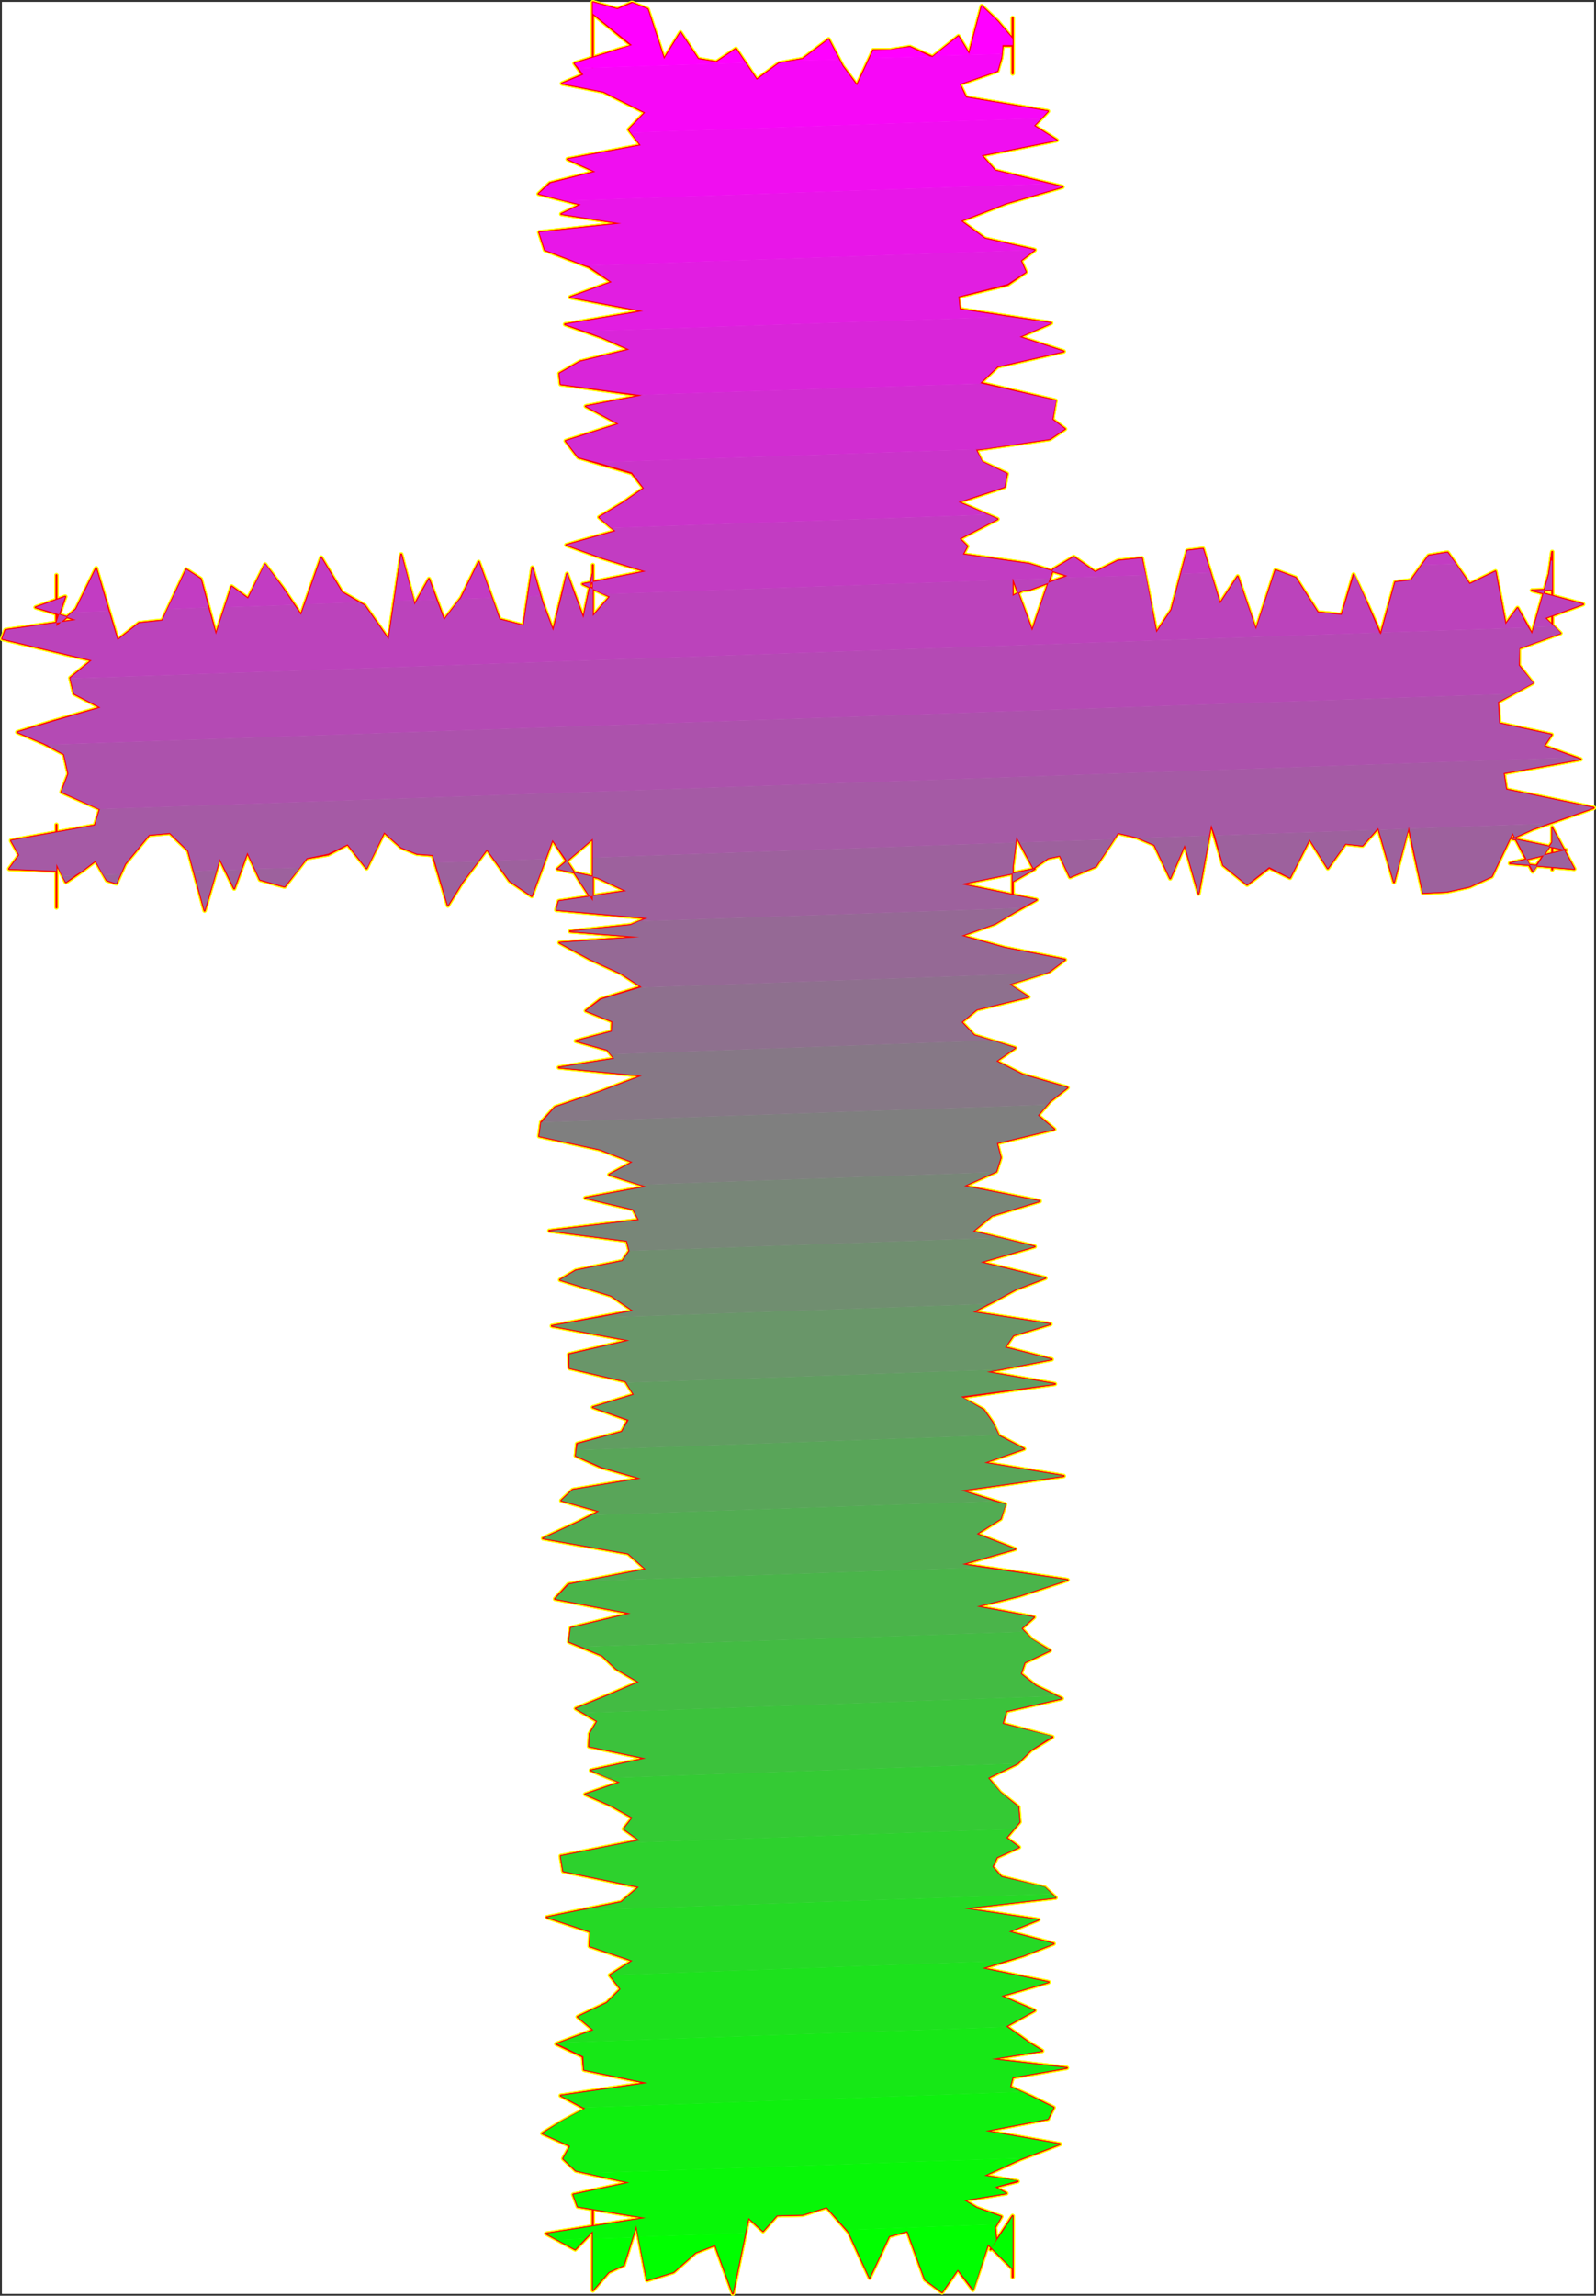<?xml version="1.0" encoding="UTF-8" standalone="no"?>
<svg
   version="1.0"
   width="108.264mm"
   height="155.711mm"
   id="svg93"
   sodipodi:docname="Sizzle Extended Symbol 2.wmf"
   xmlns:inkscape="http://www.inkscape.org/namespaces/inkscape"
   xmlns:sodipodi="http://sodipodi.sourceforge.net/DTD/sodipodi-0.dtd"
   xmlns="http://www.w3.org/2000/svg"
   xmlns:svg="http://www.w3.org/2000/svg">
  <rect width="100%" height="100%" fill="#333333" stroke="none"/>
  <sodipodi:namedview
     id="namedview93"
     pagecolor="#ffffff"
     bordercolor="#000000"
     borderopacity="0.25"
     inkscape:showpageshadow="2"
     inkscape:pageopacity="0.0"
     inkscape:pagecheckerboard="0"
     inkscape:deskcolor="#d1d1d1"
     inkscape:document-units="mm" />
  <defs
     id="defs1">
    <pattern
       id="WMFhbasepattern"
       patternUnits="userSpaceOnUse"
       width="6"
       height="6"
       x="0"
       y="0" />
  </defs>
  <path
     style="fill:#ffffff;fill-opacity:1;fill-rule:evenodd;stroke:#ffffff;stroke-width:0.162px;stroke-linecap:round;stroke-linejoin:round;stroke-miterlimit:4;stroke-dasharray:none;stroke-opacity:1"
     d="M 0.566,0.566 V 587.949 H 408.622 V 0.566 v 0 z"
     id="path1" />
  <path
     style="fill:none;stroke:#ffff00;stroke-width:1.131px;stroke-linecap:round;stroke-linejoin:round;stroke-miterlimit:4;stroke-dasharray:none;stroke-opacity:1"
     d="m 156.354,152.946 -6.949,-3.232 16.161,-3.232 -10.989,-3.393 -9.373,-3.393 12.605,-3.555 -4.202,-3.555 6.141,-3.717 5.333,-3.717 -3.071,-3.878 -13.737,-4.04 -3.232,-4.201 13.575,-4.363 -8.404,-4.525 14.221,-2.747 -20.686,-2.909 -0.323,-2.747 5.333,-3.07 12.605,-3.07 -6.949,-3.07 -9.535,-3.393 20.039,-3.393 -18.746,-3.555 10.666,-3.878 -5.818,-3.878 -11.312,-4.363 -1.454,-4.525 21.009,-2.262 -15.353,-2.424 5.01,-2.424 -10.828,-2.747 2.909,-2.747 11.636,-2.909 -7.111,-3.232 18.746,-3.555 -3.071,-4.04 4.202,-4.363 -10.666,-5.333 -10.666,-2.101 5.333,-2.262 -2.101,-2.909 11.312,-3.555 3.394,-0.97 -10.02,-8.241 v 5.494 7.433 1.616 -17.452 l 6.303,1.778 3.717,-1.616 4.04,1.616 4.202,12.766 4.202,-6.787 4.525,6.787 4.687,0.808 5.01,-3.393 5.333,7.918 5.656,-4.201 6.141,-1.131 6.626,-5.009"
     id="path2" />
  <path
     style="fill:none;stroke:#ffff00;stroke-width:1.131px;stroke-linecap:round;stroke-linejoin:round;stroke-miterlimit:4;stroke-dasharray:none;stroke-opacity:1"
     d="m 212.432,10.099 3.555,6.787 3.717,5.009 4.202,-9.049 h 4.363 l 5.01,-0.808 5.818,2.585 6.626,-5.333 2.747,4.525 3.232,-12.281 4.04,3.878 3.879,4.525 V 4.605 7.029 18.825 11.715 h -2.586 l -0.323,3.07 -0.97,3.393 -9.696,3.393 1.616,3.393 21.009,3.555 -3.555,3.717 5.818,3.717 -19.231,3.878 3.394,3.878 17.292,4.201 -14.383,4.201 -11.636,4.525 6.141,4.525 12.767,2.909 -3.555,2.747 1.293,2.909 -4.687,3.232 -12.605,3.07 0.323,3.232 23.433,3.555 -8.08,3.555 11.312,3.717 -16.969,3.878 -4.363,4.201 19.231,4.525 -0.808,4.848 3.232,2.424 -3.879,2.585 -18.908,2.747 1.454,3.07 6.464,3.07 -0.646,3.393 -11.797,3.878 10.02,4.363 -9.696,5.009 1.939,1.939 -1.131,2.101 16.969,2.424 9.858,3.07 -9.696,3.555 -1.778,0.162 -2.586,1.454 v 0.162"
     id="path3" />
  <path
     style="fill:none;stroke:#ffff00;stroke-width:1.131px;stroke-linecap:round;stroke-linejoin:round;stroke-miterlimit:4;stroke-dasharray:none;stroke-opacity:1"
     d="m 259.621,152.946 v -4.363 -4.04 3.717 l 5.01,13.412 5.333,-15.674 5.333,-3.232 5.495,3.878 5.818,-2.909 6.141,-0.646 3.717,19.068 3.879,-5.817 4.04,-15.19 4.04,-0.485 4.363,14.058 4.525,-6.948 4.687,13.735 5.01,-15.351 5.171,1.939 5.656,8.888 6.141,0.646 3.071,-10.342 3.394,7.272 3.555,8.08 3.717,-13.412 4.04,-0.485 4.525,-6.302 4.848,-0.808 5.656,8.08 6.626,-3.232 2.586,13.574 3.071,-4.201 3.717,6.625 4.363,-15.351 0.808,-5.656 v 19.391 -3.878 -15.028 9.211 l -5.171,0.162 13.09,3.555 -9.696,3.555 3.879,3.878 -10.666,3.878 v 4.363 l 3.555,4.525 -8.888,4.848 0.323,5.494 13.413,2.909 -1.939,2.909 9.373,3.393 -19.716,3.555 0.646,4.201 22.463,4.686 -15.676,5.494 -5.333,2.424 13.898,2.909 -14.383,3.393 16.484,1.454 -5.656,-10.503"
     id="path4" />
  <path
     style="fill:none;stroke:#ffff00;stroke-width:1.131px;stroke-linecap:round;stroke-linejoin:round;stroke-miterlimit:4;stroke-dasharray:none;stroke-opacity:1"
     d="m 397.956,212.25 v 10.665 -10.827 3.878 l -5.01,7.433 -5.171,-9.857 -5.333,11.15 -5.656,2.585 -5.818,1.293 -6.141,0.323 -3.717,-16.805 -3.717,14.058 -4.04,-13.897 -4.04,4.525 -4.363,-0.485 -4.525,6.302 -4.687,-7.433 -5.01,9.857 -5.333,-2.585 -5.656,4.363 -6.141,-5.009 -3.071,-10.342 -3.232,17.613 -3.555,-12.443 -3.717,8.564 -4.04,-8.564 -4.525,-1.939 -4.848,-1.131 -5.656,8.564 -6.626,2.747 -2.586,-5.494 -3.071,0.646 -3.717,2.585 -4.363,-8.08 -0.97,7.756 v -3.07 -1.939 12.281 -3.555 l 5.656,-3.232 -18.908,3.878 19.393,4.04 -5.495,3.07 -5.171,3.07 -8.565,3.07 10.989,3.07 15.514,3.07 -4.04,3.07 -10.343,3.232 5.01,3.232 -13.252,3.232 -3.879,3.232 3.232,3.393 10.504,3.232 -4.848,3.393 6.626,3.393 11.636,3.393 -4.525,3.555 -3.071,3.555 4.202,3.555"
     id="path5" />
  <path
     style="fill:none;stroke:#ffff00;stroke-width:1.131px;stroke-linecap:round;stroke-linejoin:round;stroke-miterlimit:4;stroke-dasharray:none;stroke-opacity:1"
     d="m 270.287,289.491 -14.706,3.555 0.97,3.717 -1.131,3.555 -8.242,3.717 19.393,3.878 -12.282,3.717 -4.848,4.04 15.837,3.878 -13.898,4.04 16.645,4.04 -7.596,2.909 -5.333,2.909 -5.656,2.909 19.878,3.07 -9.535,2.909 -2.101,3.07 11.959,3.07 -16.645,3.232 17.454,3.07 -24.079,3.393 5.818,3.232 2.263,3.232 1.616,3.393 6.464,3.393 -10.181,3.555 20.362,3.393 -26.342,3.717 11.312,3.555 -1.131,3.717 -6.141,3.878 9.858,3.878 -13.575,3.878 26.988,4.04 -12.282,4.04 -10.989,2.747 14.706,2.747 -3.232,2.909 2.747,2.909 4.525,2.747 -6.464,3.07 -0.97,2.909 3.879,3.07 6.626,3.232 -14.221,3.232 -0.97,3.232 12.767,3.393 -5.495,3.393 -3.394,3.393 -7.596,3.717 3.071,3.717 4.687,3.717 0.323,3.878 -3.394,4.04 3.232,2.424 -5.656,2.585 -1.131,2.424 2.262,2.585 11.151,2.747 2.747,2.585"
     id="path6" />
  <path
     style="fill:none;stroke:#ffff00;stroke-width:1.131px;stroke-linecap:round;stroke-linejoin:round;stroke-miterlimit:4;stroke-dasharray:none;stroke-opacity:1"
     d="m 270.61,486.47 -23.595,2.747 19.231,2.909 -7.596,3.07 11.474,3.07 -7.757,3.07 -10.504,3.232 16.969,3.555 -12.12,3.555 8.565,3.717 -7.272,4.04 5.818,4.201 3.394,2.101 -12.929,2.101 19.231,2.262 -13.898,2.424 -0.646,2.424 5.656,2.585 5.495,2.747 -1.454,2.909 -15.999,3.07 19.07,3.393 -10.181,3.878 -9.212,4.201 8.565,1.454 -5.818,1.454 2.909,1.616 -10.828,1.778 3.232,1.939 6.303,2.262 -1.616,2.747 0.323,3.232 -1.454,2.424 5.656,-8.564 v 14.543 1.131 -14.866 13.089 -0.323 l -6.303,-6.302 -3.879,11.635 -3.879,-5.171 -4.04,5.817 -4.363,-3.232 -4.525,-12.443 -4.687,1.293 -5.01,10.665 -5.333,-11.635 -5.656,-6.464 -6.141,1.939 -6.626,0.162 -3.555,4.04 -3.717,-3.393 -4.04,19.391 -4.525,-12.443 -5.01,1.939 -5.656,5.009 -6.787,2.101 -2.747,-14.058 -3.232,10.18"
     id="path7" />
  <path
     style="fill:none;stroke:#ffff00;stroke-width:1.131px;stroke-linecap:round;stroke-linejoin:round;stroke-miterlimit:4;stroke-dasharray:none;stroke-opacity:1"
     d="m 159.91,580.678 -3.879,1.778 -4.04,4.686 v -19.553 -1.131 4.686 0.808 l -4.525,4.686 -7.434,-4.04 25.534,-4.04 -17.454,-2.909 -1.131,-3.07 14.383,-3.07 -13.737,-3.07 -3.232,-3.07 1.778,-3.232 -7.111,-3.232 5.01,-3.07 5.979,-3.232 -6.303,-3.393 22.14,-3.232 -16.161,-3.393 -0.323,-3.393 -6.787,-3.232 9.535,-3.555 -4.04,-3.393 7.434,-3.555 3.555,-3.555 -2.747,-3.555 5.818,-3.717 -10.989,-3.717 0.162,-3.717 -11.151,-3.717 19.07,-3.878 4.525,-3.878 -19.393,-4.04 -0.646,-3.878 20.201,-4.04 -4.04,-2.909 2.262,-2.909 -5.495,-3.07 -6.626,-2.909 8.888,-3.07 -7.434,-3.07 14.06,-3.07 -14.545,-3.07 0.162,-3.232 1.939,-3.232 -5.495,-3.232 8.242,-3.393 7.919,-3.393 -5.818,-3.393 -3.555,-3.393 -8.565,-3.555 0.485,-3.555 15.353,-3.717 -19.393,-3.717 3.394,-3.717 19.878,-3.878 -4.525,-4.04"
     id="path8" />
  <path
     style="fill:none;stroke:#ffff00;stroke-width:1.131px;stroke-linecap:round;stroke-linejoin:round;stroke-miterlimit:4;stroke-dasharray:none;stroke-opacity:1"
     d="m 161.041,398.241 -21.817,-3.878 9.05,-4.201 5.333,-2.747 -9.696,-2.747 2.909,-2.747 17.454,-2.909 -10.181,-2.909 -6.464,-2.909 0.323,-3.07 11.474,-3.07 1.616,-3.07 -9.05,-3.232 10.504,-3.232 -2.101,-3.393 -14.383,-3.393 -0.162,-3.555 15.514,-3.555 -19.878,-3.717 20.847,-3.878 -5.656,-3.878 -13.09,-4.04 4.04,-2.424 11.959,-2.424 1.778,-2.585 -0.646,-2.585 -19.878,-2.585 22.948,-2.747 -1.454,-2.747 -12.282,-2.909 15.676,-2.909 -9.535,-3.07 5.979,-3.232 -8.404,-3.232 -15.514,-3.393 0.485,-3.555 3.555,-3.878 11.312,-3.878 10.989,-4.201 -21.332,-2.101 14.221,-2.262 -1.778,-2.262 -8.08,-2.262 9.212,-2.424 0.162,-2.585 -6.787,-2.747 3.717,-2.909 10.504,-3.232 -5.171,-3.393 -8.08,-3.717 -7.757,-4.201 20.524,-1.454 -17.777,-1.454 15.514,-1.616 4.202,-1.778 -23.271,-2.101 0.646,-2.262 17.292,-2.585 -7.272,-3.393 -10.343,-2.262"
     id="path9" />
  <path
     style="fill:none;stroke:#ffff00;stroke-width:1.131px;stroke-linecap:round;stroke-linejoin:round;stroke-miterlimit:4;stroke-dasharray:none;stroke-opacity:1"
     d="m 142.941,222.753 9.05,-7.756 v 4.848 5.817 -10.827 11.473 4.686 l -5.171,-7.918 -5.171,-7.756 -5.333,14.382 -5.656,-3.878 -5.818,-8.08 -6.303,8.403 -3.717,5.979 -3.879,-12.927 -4.04,-0.323 -4.04,-1.616 -4.363,-3.878 -4.525,9.211 -4.848,-6.14 -5.01,2.585 -5.495,0.97 -5.656,7.272 -6.303,-1.778 -3.232,-6.948 -3.394,9.211 -3.717,-7.595 -3.879,13.25 -4.202,-15.351 -4.687,-4.525 -5.333,0.485 -6.141,7.433 -2.262,5.009 -2.424,-0.808 -2.909,-5.009 -3.394,2.585 -4.202,2.909 -2.424,-4.686 v 5.494 -15.513 21.168 -9.372 l -12.121,-0.485 2.586,-3.555 -2.101,-3.717 21.494,-3.878 1.293,-4.201 -9.858,-4.363 1.778,-4.686 -1.131,-5.009 -5.171,-2.747 -6.787,-2.909 9.535,-2.909 11.797,-3.393 -6.787,-3.555 -0.97,-4.04 5.495,-4.525 -22.948,-5.494 0.808,-2.262 18.1,-2.585"
     id="path10" />
  <path
     style="fill:none;stroke:#ffff00;stroke-width:1.131px;stroke-linecap:round;stroke-linejoin:round;stroke-miterlimit:4;stroke-dasharray:none;stroke-opacity:1"
     d="m 19.474,158.925 -10.343,-3.232 7.596,-2.747 -2.262,6.625 v 0.646 -12.766 13.089 l 5.01,-4.363 5.171,-10.503 5.495,18.421 5.495,-4.363 5.979,-0.646 6.141,-13.089 3.717,2.424 3.879,14.22 4.04,-12.281 4.202,3.07 4.363,-8.726 4.525,5.979 4.687,6.948 5.171,-14.705 5.333,8.888 5.818,3.393 6.141,8.726 3.232,-21.815 3.394,12.927 3.717,-6.625 3.879,10.503 4.363,-5.656 4.525,-9.211 5.333,14.705 6.141,1.616 2.262,-14.866 2.586,8.888 2.747,7.272 3.555,-14.543 4.202,11.311 2.424,-11.635 v -1.939 14.382 -4.686 3.393 l 4.363,-5.009"
     id="path11" />
  <path
     style="fill:none;stroke:#ffff00;stroke-width:1.131px;stroke-linecap:round;stroke-linejoin:round;stroke-miterlimit:4;stroke-dasharray:none;stroke-opacity:1"
     d="m 156.354,152.946 -6.949,-3.232 16.161,-3.232 -10.989,-3.393 -9.373,-3.393 12.605,-3.555 -4.202,-3.555 6.141,-3.717 5.333,-3.717 -3.071,-3.878 -13.737,-4.04 -3.232,-4.201 13.575,-4.363 -8.404,-4.525 14.221,-2.747 -20.686,-2.909 -0.323,-2.747 5.333,-3.07 12.605,-3.07 -6.949,-3.07 -9.535,-3.393 20.039,-3.393 -18.746,-3.555 10.666,-3.878 -5.818,-3.878 -11.312,-4.363 -1.454,-4.525 21.009,-2.262 -15.353,-2.424 5.01,-2.424 -10.828,-2.747 2.909,-2.747 11.636,-2.909 -7.111,-3.232 18.746,-3.555 -3.071,-4.04 4.202,-4.363 -10.666,-5.333 -10.666,-2.101 5.333,-2.262 -2.101,-2.909 11.312,-3.555 3.394,-0.97 -10.02,-8.241 v 5.494 7.433 1.616 -17.452 l 6.303,1.778 3.717,-1.616 4.04,1.616 4.202,12.766 4.202,-6.787 4.525,6.787 4.687,0.808 5.01,-3.393 5.333,7.918 5.656,-4.201 6.141,-1.131 6.626,-5.009 3.555,6.787 3.717,5.009 4.202,-9.049 h 4.363 l 5.01,-0.808 5.818,2.585 6.626,-5.333 2.747,4.525 3.232,-12.281 4.04,3.878 3.879,4.525 V 4.605 7.029 18.825 11.715 h -2.586 l -0.323,3.07 -0.97,3.393 -9.696,3.393 1.616,3.393 21.009,3.555 -3.555,3.717 5.818,3.717 -19.231,3.878 3.394,3.878 17.292,4.201 -14.383,4.201 -11.636,4.525 6.141,4.525 12.767,2.909 -3.555,2.747 1.293,2.909 -4.687,3.232 -12.605,3.07 0.323,3.232 23.433,3.555 -8.08,3.555 11.312,3.717 -16.969,3.878 -4.363,4.201 19.231,4.525 -0.808,4.848 3.232,2.424 -3.879,2.585 -18.908,2.747 1.454,3.07 6.464,3.07 -0.646,3.393 -11.797,3.878 10.02,4.363 -9.696,5.009 1.939,1.939 -1.131,2.101 16.969,2.424 9.858,3.07 -9.696,3.555 -1.778,0.162 -2.586,1.454 v 0.162 -4.363 -4.04 3.717 l 5.01,13.412 5.333,-15.674 5.333,-3.232 5.495,3.878 5.818,-2.909 6.141,-0.646 3.717,19.068 3.879,-5.817 4.04,-15.19 4.04,-0.485 4.363,14.058 4.525,-6.948 4.687,13.735 5.01,-15.351 5.171,1.939 5.656,8.888 6.141,0.646 3.071,-10.342 3.394,7.272 3.555,8.08 3.717,-13.412 4.04,-0.485 4.525,-6.302 4.848,-0.808 5.656,8.08 6.626,-3.232 2.586,13.574 3.071,-4.201 3.717,6.625 4.363,-15.351 0.808,-5.656 v 19.391 -3.878 -15.028 9.211 l -5.171,0.162 13.09,3.555 -9.696,3.555 3.879,3.878 -10.666,3.878 v 4.363 l 3.555,4.525 -8.888,4.848 0.323,5.494 13.413,2.909 -1.939,2.909 9.373,3.393 -19.716,3.555 0.646,4.201 22.463,4.686 -15.676,5.494 -5.333,2.424 13.898,2.909 -14.383,3.393 16.484,1.454 -5.656,-10.503 v 10.665 -10.827 3.878 l -5.01,7.433 -5.171,-9.857 -5.333,11.15 -5.656,2.585 -5.818,1.293 -6.141,0.323 -3.717,-16.805 -3.717,14.058 -4.04,-13.897 -4.04,4.525 -4.363,-0.485 -4.525,6.302 -4.687,-7.433 -5.01,9.857 -5.333,-2.585 -5.656,4.363 -6.141,-5.009 -3.071,-10.342 -3.232,17.613 -3.555,-12.443 -3.717,8.564 -4.04,-8.564 -4.525,-1.939 -4.848,-1.131 -5.656,8.564 -6.626,2.747 -2.586,-5.494 -3.071,0.646 -3.717,2.585 -4.363,-8.08 -0.97,7.756 v -3.07 -1.939 12.281 -3.555 l 5.656,-3.232 -18.908,3.878 19.393,4.04 -5.495,3.07 -5.171,3.07 -8.565,3.07 10.989,3.07 15.514,3.07 -4.04,3.07 -10.343,3.232 5.01,3.232 -13.252,3.232 -3.879,3.232 3.232,3.393 10.504,3.232 -4.848,3.393 6.626,3.393 11.636,3.393 -4.525,3.555 -3.071,3.555 4.202,3.555 -14.706,3.555 0.97,3.717 -1.131,3.555 -8.242,3.717 19.393,3.878 -12.282,3.717 -4.848,4.04 15.837,3.878 -13.898,4.04 16.645,4.04 -7.596,2.909 -5.333,2.909 -5.656,2.909 19.878,3.07 -9.535,2.909 -2.101,3.07 11.959,3.07 -16.645,3.232 17.454,3.07 -24.079,3.393 5.818,3.232 2.263,3.232 1.616,3.393 6.464,3.393 -10.181,3.555 20.362,3.393 -26.342,3.717 11.312,3.555 -1.131,3.717 -6.141,3.878 9.858,3.878 -13.575,3.878 26.988,4.04 -12.282,4.04 -10.989,2.747 14.706,2.747 -3.232,2.909 2.747,2.909 4.525,2.747 -6.464,3.07 -0.97,2.909 3.879,3.07 6.626,3.232 -14.221,3.232 -0.97,3.232 12.767,3.393 -5.495,3.393 -3.394,3.393 -7.596,3.717 3.071,3.717 4.687,3.717 0.323,3.878 -3.394,4.04 3.232,2.424 -5.656,2.585 -1.131,2.424 2.262,2.585 11.151,2.747 2.747,2.585 -23.595,2.747 19.231,2.909 -7.596,3.07 11.474,3.07 -7.757,3.07 -10.504,3.232 16.969,3.555 -12.12,3.555 8.565,3.717 -7.272,4.04 5.818,4.201 3.394,2.101 -12.929,2.101 19.231,2.262 -13.898,2.424 -0.646,2.424 5.656,2.585 5.495,2.747 -1.454,2.909 -15.999,3.07 19.07,3.393 -10.181,3.878 -9.212,4.201 8.565,1.454 -5.818,1.454 2.909,1.616 -10.828,1.778 3.232,1.939 6.303,2.262 -1.616,2.747 0.323,3.232 -1.454,2.424 5.656,-8.564 v 14.543 1.131 -14.866 13.089 -0.323 l -6.303,-6.302 -3.879,11.635 -3.879,-5.171 -4.04,5.817 -4.363,-3.232 -4.525,-12.443 -4.687,1.293 -5.01,10.665 -5.333,-11.635 -5.656,-6.464 -6.141,1.939 -6.626,0.162 -3.555,4.04 -3.717,-3.393 -4.04,19.391 -4.525,-12.443 -5.01,1.939 -5.656,5.009 -6.787,2.101 -2.747,-14.058 -3.232,10.18 -3.879,1.778 -4.04,4.686 v -19.553 -1.131 4.686 0.808 l -4.525,4.686 -7.434,-4.04 25.534,-4.04 -17.454,-2.909 -1.131,-3.07 14.383,-3.07 -13.737,-3.07 -3.232,-3.07 1.778,-3.232 -7.111,-3.232 5.01,-3.07 5.979,-3.232 -6.303,-3.393 22.14,-3.232 -16.161,-3.393 -0.323,-3.393 -6.787,-3.232 9.535,-3.555 -4.04,-3.393 7.434,-3.555 3.555,-3.555 -2.747,-3.555 5.818,-3.717 -10.989,-3.717 0.162,-3.717 -11.151,-3.717 19.07,-3.878 4.525,-3.878 -19.393,-4.04 -0.646,-3.878 20.201,-4.04 -4.04,-2.909 2.262,-2.909 -5.495,-3.07 -6.626,-2.909 8.888,-3.07 -7.434,-3.07 14.06,-3.07 -14.545,-3.07 0.162,-3.232 1.939,-3.232 -5.495,-3.232 8.242,-3.393 7.919,-3.393 -5.818,-3.393 -3.555,-3.393 -8.565,-3.555 0.485,-3.555 15.353,-3.717 -19.393,-3.717 3.394,-3.717 19.878,-3.878 -4.525,-4.04 -21.817,-3.878 9.05,-4.201 5.333,-2.747 -9.696,-2.747 2.909,-2.747 17.454,-2.909 -10.181,-2.909 -6.464,-2.909 0.323,-3.07 11.474,-3.07 1.616,-3.07 -9.05,-3.232 10.504,-3.232 -2.101,-3.393 -14.383,-3.393 -0.162,-3.555 15.514,-3.555 -19.878,-3.717 20.847,-3.878 -5.656,-3.878 -13.09,-4.04 4.04,-2.424 11.959,-2.424 1.778,-2.585 -0.646,-2.585 -19.878,-2.585 22.948,-2.747 -1.454,-2.747 -12.282,-2.909 15.676,-2.909 -9.535,-3.07 5.979,-3.232 -8.404,-3.232 -15.514,-3.393 0.485,-3.555 3.555,-3.878 11.312,-3.878 10.989,-4.201 -21.332,-2.101 14.221,-2.262 -1.778,-2.262 -8.08,-2.262 9.212,-2.424 0.162,-2.585 -6.787,-2.747 3.717,-2.909 10.504,-3.232 -5.171,-3.393 -8.08,-3.717 -7.757,-4.201 20.524,-1.454 -17.777,-1.454 15.514,-1.616 4.202,-1.778 -23.271,-2.101 0.646,-2.262 17.292,-2.585 -7.272,-3.393 -10.343,-2.262 9.05,-7.756 v 4.848 5.817 -10.827 11.473 4.686 l -5.171,-7.918 -5.171,-7.756 -5.333,14.382 -5.656,-3.878 -5.818,-8.08 -6.303,8.403 -3.717,5.979 -3.879,-12.927 -4.04,-0.323 -4.04,-1.616 -4.363,-3.878 -4.525,9.211 -4.848,-6.14 -5.01,2.585 -5.495,0.97 -5.656,7.272 -6.303,-1.778 -3.232,-6.948 -3.394,9.211 -3.717,-7.595 -3.879,13.25 -4.202,-15.351 -4.687,-4.525 -5.333,0.485 -6.141,7.433 -2.262,5.009 -2.424,-0.808 -2.909,-5.009 -3.394,2.585 -4.202,2.909 -2.424,-4.686 v 5.494 -15.513 21.168 -9.372 l -12.121,-0.485 2.586,-3.555 -2.101,-3.717 21.494,-3.878 1.293,-4.201 -9.858,-4.363 1.778,-4.686 -1.131,-5.009 -5.171,-2.747 -6.787,-2.909 9.535,-2.909 11.797,-3.393 -6.787,-3.555 -0.97,-4.04 5.495,-4.525 -22.948,-5.494 0.808,-2.262 18.1,-2.585 -10.343,-3.232 7.596,-2.747 -2.262,6.625 v 0.646 -12.766 13.089 l 5.01,-4.363 5.171,-10.503 5.495,18.421 5.495,-4.363 5.979,-0.646 6.141,-13.089 3.717,2.424 3.879,14.22 4.04,-12.281 4.202,3.07 4.363,-8.726 4.525,5.979 4.687,6.948 5.171,-14.705 5.333,8.888 5.818,3.393 6.141,8.726 3.232,-21.815 3.394,12.927 3.717,-6.625 3.879,10.503 4.363,-5.656 4.525,-9.211 5.333,14.705 6.141,1.616 2.262,-14.866 2.586,8.888 2.747,7.272 3.555,-14.543 4.202,11.311 2.424,-11.635 v -1.939 14.382 -4.686 3.393 l 4.363,-5.009"
     id="path12" />
  <path
     style="fill:#00ff00;fill-opacity:1;fill-rule:evenodd;stroke:none"
     d="m 255.581,570.174 -0.485,0.808 0.323,3.232 -1.454,2.424 4.363,-6.464 h 1.293 v 12.443 1.131 -13.574 11.796 -0.323 l -6.303,-6.302 -3.717,11.635 -4.04,-5.171 -4.04,5.817 -4.363,-3.232 -4.525,-12.443 -4.687,1.293 -5.01,10.665 -5.333,-11.635 -0.485,-0.646 z m -64.481,2.262 -3.232,15.513 -4.525,-12.443 -5.01,1.939 -5.656,5.009 -6.787,2.101 -2.263,-11.15 z m -28.928,1.131 -2.262,7.11 -3.879,1.778 -4.04,4.686 v -13.25 z m -12.12,0.323 -2.586,2.747 -4.525,-2.424 z"
     id="path13" />
  <path
     style="fill:#07f707;fill-opacity:1;fill-rule:evenodd;stroke:none"
     d="m 262.368,553.207 -0.808,0.323 -9.212,4.201 8.565,1.293 -5.818,1.616 2.909,1.616 -10.828,1.778 3.232,1.939 6.303,2.262 -1.131,1.939 -38.462,1.454 -5.171,-5.817 -6.141,1.939 -6.626,0.162 -3.555,4.04 -3.717,-3.393 -0.808,3.878 -27.473,0.97 -0.485,-2.909 -0.97,3.07 -10.181,0.323 v -6.302 -1.131 4.686 0.808 l -1.939,1.939 -7.111,0.323 -2.909,-1.616 25.534,-4.04 -17.454,-2.909 -1.131,-3.07 14.383,-3.07 -10.989,-2.424 z m -4.04,16.967 1.293,-2.101 v 2.101 z m 1.293,0 v -1.293 z"
     id="path14" />
  <path
     style="fill:#0ef00e;fill-opacity:1;fill-rule:evenodd;stroke:none"
     d="m 262.045,536.24 2.586,1.293 5.495,2.747 -1.454,2.909 -15.999,3.07 19.07,3.393 -9.373,3.555 -111.993,3.878 -2.747,-0.646 -3.232,-3.07 1.778,-3.232 -7.111,-3.232 5.01,-3.232 5.979,-3.232 -0.485,-0.162 z"
     id="path15" />
  <path
     style="fill:#16e816;fill-opacity:1;fill-rule:evenodd;stroke:none"
     d="m 258.167,519.596 5.656,4.04 3.394,2.101 -12.929,2.101 19.231,2.262 -13.898,2.424 -0.646,2.424 3.071,1.293 -112.478,4.04 -5.818,-3.07 22.302,-3.232 -16.322,-3.393 -0.162,-3.393 -6.949,-3.393 0.808,-0.162 z"
     id="path16" />
  <path
     style="fill:#1de11d;fill-opacity:1;fill-rule:evenodd;stroke:none"
     d="m 258.005,502.629 -6.141,1.939 16.969,3.555 -12.12,3.555 8.565,3.717 -7.272,4.04 0.162,0.162 -114.741,4.04 8.727,-3.232 -4.04,-3.393 7.434,-3.555 3.555,-3.555 -2.747,-3.555 z"
     id="path17" />
  <path
     style="fill:#25d925;fill-opacity:1;fill-rule:evenodd;stroke:none"
     d="m 269.641,485.501 1.131,0.97 -23.595,2.747 19.07,2.909 -7.596,3.07 11.474,3.07 -7.757,3.07 -4.363,1.293 -101.651,3.717 v 0 l 5.818,-3.717 -10.989,-3.717 0.162,-3.717 -11.151,-3.717 8.727,-1.778 z"
     id="path18" />
  <path
     style="fill:#2dd12d;fill-opacity:1;fill-rule:evenodd;stroke:none"
     d="m 259.944,468.857 -1.939,2.262 3.232,2.424 -5.656,2.585 -1.131,2.424 2.262,2.585 11.151,2.585 1.778,1.778 -120.72,4.201 10.343,-2.101 4.525,-3.878 -19.393,-4.04 -0.646,-3.878 16.807,-3.393 z"
     id="path19" />
  <path
     style="fill:#34ca34;fill-opacity:1;fill-rule:evenodd;stroke:none"
     d="m 260.914,452.051 v 0 l -7.596,3.717 3.232,3.717 4.525,3.717 0.323,3.878 -1.454,1.778 -99.388,3.555 3.394,-0.646 -4.04,-2.909 2.262,-2.909 -5.495,-3.07 -6.626,-2.909 8.888,-3.07 -3.071,-1.131 z"
     id="path20" />
  <path
     style="fill:#3cc23c;fill-opacity:1;fill-rule:evenodd;stroke:none"
     d="m 270.934,434.761 1.293,0.646 -14.221,3.232 -0.97,3.232 12.767,3.232 -5.495,3.555 -3.394,3.393 -105.044,3.717 -4.363,-1.939 14.06,-3.07 -14.545,-3.07 0.162,-3.232 1.939,-3.232 -3.555,-2.101 z"
     id="path21" />
  <path
     style="fill:#43bb43;fill-opacity:1;fill-rule:evenodd;stroke:none"
     d="m 262.692,418.279 1.939,1.939 4.525,2.909 -6.464,3.07 -0.97,2.909 3.879,3.07 5.333,2.585 -121.367,4.363 -1.939,-1.131 8.242,-3.393 7.919,-3.393 -5.818,-3.393 -3.555,-3.393 -5.333,-2.262 z"
     id="path22" />
  <path
     style="fill:#4ab44a;fill-opacity:1;fill-rule:evenodd;stroke:none"
     d="m 251.702,401.796 21.979,3.232 -12.282,4.04 -10.989,2.747 14.706,2.747 -3.232,2.909 0.808,0.808 -113.609,3.878 -3.232,-1.293 0.485,-3.555 15.353,-3.717 -19.393,-3.717 3.555,-3.717 3.879,-0.808 z"
     id="path23" />
  <path
     style="fill:#52ac52;fill-opacity:1;fill-rule:evenodd;stroke:none"
     d="m 254.935,384.829 2.909,0.808 -1.293,3.717 -6.141,3.878 9.858,3.878 -13.575,3.878 5.01,0.808 -101.974,3.555 15.837,-3.07 -4.525,-4.04 -21.817,-3.878 9.05,-4.201 3.555,-1.778 z"
     id="path24" />
  <path
     style="fill:#59a559;fill-opacity:1;fill-rule:evenodd;stroke:none"
     d="m 256.066,367.862 v 0.162 l 6.464,3.393 -10.181,3.555 20.362,3.393 -26.342,3.717 8.565,2.747 -103.105,3.555 1.778,-0.97 -9.696,-2.747 2.909,-2.747 17.454,-2.909 -10.02,-2.909 -6.626,-2.909 0.162,-1.454 z"
     id="path25" />
  <path
     style="fill:#619d61;fill-opacity:1;fill-rule:evenodd;stroke:none"
     d="m 256.389,351.057 -3.394,0.646 17.454,3.07 -24.079,3.232 5.818,3.393 2.263,3.232 1.616,3.232 -108.276,3.878 0.323,-1.616 11.312,-3.07 1.778,-3.07 -9.212,-3.232 10.504,-3.232 -1.939,-3.07 z"
     id="path26" />
  <path
     style="fill:#699669;fill-opacity:1;fill-rule:evenodd;stroke:none"
     d="m 253.48,334.251 -4.04,2.101 19.878,3.07 -9.535,2.909 -2.101,3.07 11.959,3.07 -13.252,2.585 -95.833,3.393 -0.162,-0.323 -14.383,-3.393 v -3.555 l 15.353,-3.555 -19.878,-3.717 11.636,-2.101 z"
     id="path27" />
  <path
     style="fill:#708e70;fill-opacity:1;fill-rule:evenodd;stroke:none"
     d="m 256.227,317.284 9.05,2.262 -13.898,4.04 16.645,4.04 -7.596,2.909 -5.333,2.909 -1.616,0.808 -100.358,3.555 9.212,-1.778 -5.656,-3.878 -13.09,-4.04 4.04,-2.424 11.959,-2.424 1.778,-2.585 v 0 z"
     id="path28" />
  <path
     style="fill:#788678;fill-opacity:1;fill-rule:evenodd;stroke:none"
     d="m 255.096,300.479 -7.919,3.555 19.393,3.878 -12.282,3.717 -4.848,4.04 6.787,1.616 -94.863,3.393 -0.646,-2.585 -19.878,-2.585 22.948,-2.747 -1.454,-2.747 -12.282,-2.909 15.676,-2.909 -1.616,-0.485 z"
     id="path29" />
  <path
     style="fill:#7f7f7f;fill-opacity:1;fill-rule:evenodd;stroke:none"
     d="m 268.509,283.188 -2.424,2.747 4.202,3.555 -14.706,3.555 0.97,3.717 -1.131,3.555 -0.323,0.162 -90.985,3.232 -7.919,-2.585 5.979,-3.232 -8.404,-3.232 -15.514,-3.393 0.485,-3.555 z"
     id="path30" />
  <path
     style="fill:#867886;fill-opacity:1;fill-rule:evenodd;stroke:none"
     d="m 254.288,266.706 5.979,1.939 -4.848,3.393 6.626,3.393 11.636,3.393 -4.525,3.555 -0.646,0.808 -129.77,4.525 h 0.162 l 3.394,-3.878 11.312,-3.878 10.989,-4.201 -21.332,-2.101 14.221,-2.262 -0.97,-1.131 z"
     id="path31" />
  <path
     style="fill:#8e708e;fill-opacity:1;fill-rule:evenodd;stroke:none"
     d="m 268.186,249.416 -9.373,2.909 4.848,3.232 -13.252,3.232 -3.879,3.232 3.232,3.393 4.525,1.293 -97.772,3.555 -0.808,-1.131 -8.08,-2.262 9.212,-2.424 0.162,-2.585 -6.787,-2.747 3.879,-2.909 10.181,-3.07 z"
     id="path32" />
  <path
     style="fill:#956995;fill-opacity:1;fill-rule:evenodd;stroke:none"
     d="m 261.884,232.772 -1.616,0.97 -5.171,3.07 -8.565,3.07 10.989,3.07 15.514,3.07 -4.04,3.07 -0.808,0.323 -103.913,3.717 0.162,-0.162 -5.171,-3.393 -8.08,-3.717 -7.757,-4.201 20.524,-1.454 -17.777,-1.454 15.514,-1.616 2.101,-0.97 z"
     id="path33" />
  <path
     style="fill:#9d619d;fill-opacity:1;fill-rule:evenodd;stroke:none"
     d="m 396.987,211.119 -4.04,1.454 -5.333,2.424 13.898,2.909 -14.383,3.393 16.484,1.454 -5.656,-10.503 v 10.665 -10.827 3.878 l -4.848,7.433 -5.333,-9.857 -5.333,11.15 -5.656,2.585 -5.818,1.293 -6.141,0.323 -3.555,-16.482 z m -35.877,1.293 -3.717,13.735 -3.879,-13.412 z m -8.242,0.323 -3.555,4.04 -4.363,-0.485 -4.525,6.302 -4.687,-7.433 -5.01,9.857 -5.333,-2.747 -5.656,4.525 -6.141,-5.009 -2.101,-7.595 z m -42.826,1.454 -2.747,14.866 -3.555,-12.443 -3.717,8.564 -4.04,-8.564 -4.202,-1.778 z m -24.403,0.97 -4.687,6.948 -6.626,2.747 -2.586,-5.494 -3.071,0.646 -3.717,2.585 -3.555,-6.625 z m -25.211,0.808 -0.808,6.302 v -3.07 -1.939 12.281 -3.555 l 5.656,-3.232 -18.908,3.878 19.393,4.04 -3.879,2.101 -98.095,3.393 2.262,-0.808 -23.433,-2.101 0.646,-2.262 17.292,-2.585 -7.272,-3.393 -10.343,-2.262 3.232,-2.747 h -1.293 l 1.939,3.07 5.171,7.918 v -4.686 -6.464 z m -108.438,3.878 v 5.817 z m -12.12,0.323 -3.555,9.534 -5.656,-3.878 -3.717,-5.171 z m -17.292,0.646 -4.04,5.332 -3.717,5.979 -3.232,-10.988 z m -28.12,0.97 -0.485,0.808 -0.646,-0.808 z m -17.615,0.646 -3.879,4.848 -6.303,-1.778 -1.293,-2.747 z m -15.029,0.485 -1.778,4.848 -2.262,-4.686 z m -6.303,0.162 -3.071,10.342 -2.747,-10.019 z m -24.564,0.97 -1.131,2.424 -2.424,-0.808 -0.97,-1.454 z m -11.636,0.323 -2.424,1.778 -0.97,-1.616 z m -4.848,0.162 v 2.424 -2.424 8.08 z"
     id="path34" />
  <path
     style="fill:#a55aa5;fill-opacity:1;fill-rule:evenodd;stroke:none"
     d="m 403.774,194.152 1.454,0.485 -19.716,3.555 0.646,4.201 22.463,4.686 -11.636,4.04 -35.715,1.293 v -0.485 l -0.162,0.485 -7.596,0.323 -0.162,-0.485 -0.485,0.485 -41.371,1.454 -0.97,-2.747 -0.485,2.747 -18.262,0.646 -0.323,-0.162 -4.848,-1.131 -0.97,1.616 -24.241,0.808 -0.808,-1.454 -0.162,1.454 -108.438,3.878 v -4.848 l -5.818,5.009 h -1.293 l -3.232,-4.686 -1.778,4.848 -12.929,0.485 -2.101,-2.909 -2.263,3.07 -10.989,0.323 -0.646,-1.939 -4.04,-0.323 -4.04,-1.616 -4.363,-3.878 -4.04,8.403 h -1.131 l -4.202,-5.332 -5.01,2.424 -5.495,1.131 -1.778,2.424 -11.474,0.323 -1.939,-4.201 -1.616,4.363 -4.04,0.162 -1.454,-2.909 -0.808,2.909 -5.818,0.323 -1.454,-5.332 -4.687,-4.525 -5.333,0.485 -6.141,7.433 -1.131,2.585 -4.525,0.162 -1.939,-3.555 -3.394,2.585 -1.778,1.131 -3.394,0.162 -1.454,-3.07 v 3.07 -13.089 13.089 -1.293 l -12.121,-0.485 2.586,-3.555 -2.101,-3.717 21.494,-3.878 1.293,-4.201 h -0.162 z m -251.783,25.693 v -5.009 z"
     id="path35" />
  <path
     style="fill:#ac52ac;fill-opacity:1;fill-rule:evenodd;stroke:none"
     d="m 388.098,177.831 -4.04,2.101 0.323,5.494 13.413,2.909 -1.939,2.909 7.919,2.909 -378.321,13.25 -9.696,-4.363 1.778,-4.686 -1.131,-5.009 -4.525,-2.424 z"
     id="path36" />
  <path
     style="fill:#b44ab4;fill-opacity:1;fill-rule:evenodd;stroke:none"
     d="m 353.676,162.157 0.323,0.485 0.162,-0.485 37.654,-1.293 0.97,1.616 0.485,-1.778 4.687,-0.162 v 0.323 -0.323 h 0.485 l 1.778,1.778 -10.666,3.878 -0.162,4.363 3.717,4.525 -5.01,2.747 -376.22,13.089 -0.646,-0.323 -6.787,-2.909 9.696,-2.909 11.636,-3.393 -6.787,-3.555 -0.97,-3.878 z"
     id="path37" />
  <path
     style="fill:#bb43bb;fill-opacity:1;fill-rule:evenodd;stroke:none"
     d="m 154.738,152.3 1.616,0.646 -4.363,5.009 v -3.393 4.686 -6.948 h -1.131 l -1.293,6.14 -2.262,-5.979 -3.232,0.162 -2.262,9.049 -2.747,-7.272 -0.485,-1.616 -3.232,0.162 -1.131,7.433 -6.141,-1.616 -1.939,-5.494 -8.242,0.323 -4.04,5.333 -1.939,-5.171 -5.01,0.162 -0.646,1.131 -0.162,-1.131 -5.01,0.162 -1.454,9.857 -6.141,-8.726 -1.454,-0.808 -13.898,0.485 -0.97,2.747 -1.778,-2.585 -17.777,0.646 -2.262,6.948 -1.939,-6.948 -10.504,0.485 -1.293,2.909 -5.979,0.646 -5.495,4.363 -2.262,-7.433 -9.373,0.323 -4.04,3.555 v -3.393 h -0.485 l 5.495,1.778 -18.1,2.585 -0.808,2.262 22.948,5.494 -5.495,4.525 v 0.162 l 335.657,-11.796 -3.232,-7.595 -3.232,-7.433 -3.232,10.503 -6.141,-0.646 -5.656,-8.888 -5.171,-1.939 -5.01,15.19 -4.687,-13.574 -4.525,6.948 -2.424,-7.918 -7.596,0.323 -2.424,9.211 -3.879,5.817 -2.747,-14.705 -21.332,0.646 -8.404,3.07 -1.778,0.162 -2.586,1.454 v 0.162 -4.363 z m 105.044,-3.717 4.848,13.089 4.525,-13.412 z m 94.378,13.574 3.555,-12.927 4.04,-0.485 2.747,-3.878 8.727,-0.323 3.555,5.171 6.626,-3.232 2.586,13.574 3.071,-4.201 2.747,5.009 z m 39.109,-1.454 3.879,-13.574 0.485,-3.393 h 0.323 v 16.805 z m 4.687,-0.162 v -3.555 -13.25 7.433 l -5.171,0.162 13.09,3.555 -9.696,3.555 2.262,2.101 z M 15.272,157.147 14.464,159.571 v 0.646 -3.07 z"
     id="path38" />
  <path
     style="fill:#c23cc2;fill-opacity:1;fill-rule:evenodd;stroke:none"
     d="m 154.738,152.3 -5.333,-2.585 16.161,-3.232 -10.989,-3.393 -9.373,-3.393 12.605,-3.555 -1.131,-0.808 96.641,-3.393 2.424,1.131 -9.696,5.009 1.939,1.939 -1.131,2.101 16.969,2.424 9.858,3.07 -1.293,0.485 21.332,-0.646 -0.97,-4.363 -6.141,0.646 -5.818,2.909 -5.495,-3.878 -5.333,3.232 -0.808,2.262 -9.373,0.323 -0.162,-0.323 v -3.717 4.04 z m 148.032,-5.171 1.616,-5.979 4.04,-0.485 1.939,6.14 z m 24.241,-0.97 37.493,-1.293 1.778,-2.424 4.848,-0.808 2.101,2.909 -8.727,0.323 z m 70.622,-2.424 0.323,-2.262 v 2.262 h -0.323 l 0.323,-1.778 v 1.778 z m -383.654,13.412 -4.848,-1.454 7.596,-2.747 -1.454,4.201 H 14.464 v -9.695 9.695 z m 4.525,-0.162 0.97,-0.808 5.171,-10.503 3.232,10.988 z m 24.403,-0.808 4.848,-10.18 3.717,2.424 1.939,7.272 z m 14.706,-0.485 1.778,-5.333 4.202,3.07 4.363,-8.888 4.525,6.14 2.909,4.363 z m 20.524,-0.808 4.202,-11.958 5.333,8.888 4.363,2.585 z m 22.948,-0.808 1.778,-11.958 3.232,11.796 z m 5.818,-0.162 3.071,-5.494 1.939,5.332 z m 10.989,-0.323 0.323,-0.323 4.525,-9.211 3.394,9.211 z m 17.454,-0.646 1.131,-7.433 2.101,7.272 z m 8.727,-0.323 1.293,-5.656 1.939,5.494 z m 6.787,-0.323 1.131,-5.494 v -1.939 7.433 z"
     id="path39" />
  <path
     style="fill:#ca34ca;fill-opacity:1;fill-rule:evenodd;stroke:none"
     d="m 156.678,135.333 -3.071,-2.747 6.141,-3.717 5.333,-3.717 -3.071,-4.04 -8.888,-2.585 98.742,-3.393 -1.616,0.162 1.616,3.07 6.303,3.07 -0.646,3.393 -11.797,3.878 7.596,3.232 z"
     id="path40" />
  <path
     style="fill:#d12dd1;fill-opacity:1;fill-rule:evenodd;stroke:none"
     d="m 153.122,118.527 -4.848,-1.293 -3.232,-4.201 13.575,-4.363 -8.404,-4.525 14.221,-2.747 -0.485,-0.162 87.752,-2.909 19.07,4.363 -0.97,4.848 3.232,2.424 -3.879,2.585 -17.292,2.585 z"
     id="path41" />
  <path
     style="fill:#d925d9;fill-opacity:1;fill-rule:evenodd;stroke:none"
     d="m 163.95,101.237 -20.201,-2.747 -0.323,-2.747 5.333,-3.07 12.605,-3.07 -6.949,-3.07 -4.363,-1.616 108.6,-3.717 10.989,1.616 -8.242,3.555 11.312,3.717 -16.969,3.878 -4.363,4.201 0.323,0.162 z"
     id="path42" />
  <path
     style="fill:#e11ee1;fill-opacity:1;fill-rule:evenodd;stroke:none"
     d="m 150.052,84.916 -5.171,-1.778 20.039,-3.393 -18.746,-3.555 10.666,-3.878 -5.818,-4.04 -0.808,-0.162 115.064,-4.04 -3.555,2.747 1.293,2.909 -4.687,3.07 -12.605,3.232 0.323,3.232 12.605,1.939 z"
     id="path43" />
  <path
     style="fill:#e816e8;fill-opacity:1;fill-rule:evenodd;stroke:none"
     d="m 150.213,68.111 -10.504,-4.04 -1.454,-4.525 21.009,-2.262 -15.353,-2.424 5.01,-2.424 -4.04,-0.97 124.114,-4.363 3.394,0.808 -14.383,4.201 -11.636,4.525 6.141,4.525 12.767,2.909 v 0 z"
     id="path44" />
  <path
     style="fill:#f00ef0;fill-opacity:1;fill-rule:evenodd;stroke:none"
     d="m 144.88,51.467 -6.787,-1.778 3.071,-2.747 11.474,-2.909 -7.111,-3.232 18.746,-3.555 -2.586,-3.232 105.368,-3.717 -1.939,1.939 5.818,3.717 -19.231,3.878 3.394,3.878 13.898,3.393 z"
     id="path45" />
  <path
     style="fill:#f707f7;fill-opacity:1;fill-rule:evenodd;stroke:none"
     d="m 161.687,34.015 -0.485,-0.808 4.202,-4.363 -10.666,-5.333 -10.666,-2.101 5.495,-2.262 -1.131,-1.616 3.555,-0.162 v 0.646 -0.646 l 39.109,-1.293 2.909,4.363 5.656,-4.201 3.232,-0.646 12.282,-0.323 0.808,1.616 3.717,5.009 3.232,-6.948 15.514,-0.485 0.646,0.162 0.323,-0.323 17.454,-0.485 -0.162,0.97 -0.97,3.393 -9.696,3.393 1.616,3.393 21.009,3.555 -1.616,1.778 z m 97.934,-20.36 v 5.009 z"
     id="path46" />
  <path
     style="fill:#ff00ff;fill-opacity:1;fill-rule:evenodd;stroke:none"
     d="m 148.436,17.533 -1.131,-1.293 11.312,-3.555 3.394,-1.131 -10.02,-8.08 v 5.494 7.433 0.97 z m 3.555,-0.162 V 0.566 l 6.303,1.778 3.879,-1.616 3.879,1.616 4.202,12.766 4.202,-6.787 4.525,6.787 4.687,0.808 5.01,-3.393 2.424,3.555 z m 50.906,-1.778 2.909,-0.485 6.626,-5.009 2.747,5.171 z m 20.039,-0.646 0.97,-2.101 4.525,-0.162 4.848,-0.646 5.171,2.424 z m 16.484,-0.646 6.303,-5.009 2.747,4.525 3.232,-12.281 4.04,3.878 3.879,4.525 V 4.444 7.029 13.654 11.554 h -2.586 l -0.162,2.262 z"
     id="path47" />
  <path
     style="fill:none;stroke:#ff0000;stroke-width:0.485px;stroke-linecap:round;stroke-linejoin:round;stroke-miterlimit:4;stroke-dasharray:none;stroke-opacity:1"
     d="m 156.354,152.946 -6.949,-3.232 16.161,-3.232 -10.989,-3.393 -9.373,-3.393 12.605,-3.555 -4.202,-3.555 6.141,-3.717 5.333,-3.717 -3.071,-3.878 -13.737,-4.04 -3.232,-4.201 13.575,-4.363 -8.404,-4.525 14.221,-2.747 -20.686,-2.909 -0.323,-2.747 5.333,-3.07 12.605,-3.07 -6.949,-3.07 -9.535,-3.393 20.039,-3.393 -18.746,-3.555 10.666,-3.878 -5.818,-3.878 -11.312,-4.363 -1.454,-4.525 21.009,-2.262 -15.353,-2.424 5.01,-2.424 -10.828,-2.747 2.909,-2.747 11.636,-2.909 -7.111,-3.232 18.746,-3.555 -3.071,-4.04 4.202,-4.363 -10.666,-5.333 -10.666,-2.101 5.333,-2.262 -2.101,-2.909 11.312,-3.555 3.394,-0.97 -10.02,-8.241 v 5.494 7.433 1.616 -17.452 l 6.303,1.778 3.717,-1.616 4.04,1.616 4.202,12.766 4.202,-6.787 4.525,6.787 4.687,0.808 5.01,-3.393 5.333,7.918 5.656,-4.201 6.141,-1.131 6.626,-5.009"
     id="path48" />
  <path
     style="fill:none;stroke:#ff0000;stroke-width:0.485px;stroke-linecap:round;stroke-linejoin:round;stroke-miterlimit:4;stroke-dasharray:none;stroke-opacity:1"
     d="m 212.432,10.099 3.555,6.787 3.717,5.009 4.202,-9.049 h 4.363 l 5.01,-0.808 5.818,2.585 6.626,-5.333 2.747,4.525 3.232,-12.281 4.04,3.878 3.879,4.525 V 4.605 7.029 18.825 11.715 h -2.586 l -0.323,3.07 -0.97,3.393 -9.696,3.393 1.616,3.393 21.009,3.555 -3.555,3.717 5.818,3.717 -19.231,3.878 3.394,3.878 17.292,4.201 -14.383,4.201 -11.636,4.525 6.141,4.525 12.767,2.909 -3.555,2.747 1.293,2.909 -4.687,3.232 -12.605,3.07 0.323,3.232 23.433,3.555 -8.08,3.555 11.312,3.717 -16.969,3.878 -4.363,4.201 19.231,4.525 -0.808,4.848 3.232,2.424 -3.879,2.585 -18.908,2.747 1.454,3.07 6.464,3.07 -0.646,3.393 -11.797,3.878 10.02,4.363 -9.696,5.009 1.939,1.939 -1.131,2.101 16.969,2.424 9.858,3.07 -9.696,3.555 -1.778,0.162 -2.586,1.454 v 0.162"
     id="path49" />
  <path
     style="fill:none;stroke:#ff0000;stroke-width:0.485px;stroke-linecap:round;stroke-linejoin:round;stroke-miterlimit:4;stroke-dasharray:none;stroke-opacity:1"
     d="m 259.621,152.946 v -4.363 -4.04 3.717 l 5.01,13.412 5.333,-15.674 5.333,-3.232 5.495,3.878 5.818,-2.909 6.141,-0.646 3.717,19.068 3.879,-5.817 4.04,-15.19 4.04,-0.485 4.363,14.058 4.525,-6.948 4.687,13.735 5.01,-15.351 5.171,1.939 5.656,8.888 6.141,0.646 3.071,-10.342 3.394,7.272 3.555,8.08 3.717,-13.412 4.04,-0.485 4.525,-6.302 4.848,-0.808 5.656,8.08 6.626,-3.232 2.586,13.574 3.071,-4.201 3.717,6.625 4.363,-15.351 0.808,-5.656 v 19.391 -3.878 -15.028 9.211 l -5.171,0.162 13.09,3.555 -9.696,3.555 3.879,3.878 -10.666,3.878 v 4.363 l 3.555,4.525 -8.888,4.848 0.323,5.494 13.413,2.909 -1.939,2.909 9.373,3.393 -19.716,3.555 0.646,4.201 22.463,4.686 -15.676,5.494 -5.333,2.424 13.898,2.909 -14.383,3.393 16.484,1.454 -5.656,-10.503"
     id="path50" />
  <path
     style="fill:none;stroke:#ff0000;stroke-width:0.485px;stroke-linecap:round;stroke-linejoin:round;stroke-miterlimit:4;stroke-dasharray:none;stroke-opacity:1"
     d="m 397.956,212.25 v 10.665 -10.827 3.878 l -5.01,7.433 -5.171,-9.857 -5.333,11.15 -5.656,2.585 -5.818,1.293 -6.141,0.323 -3.717,-16.805 -3.717,14.058 -4.04,-13.897 -4.04,4.525 -4.363,-0.485 -4.525,6.302 -4.687,-7.433 -5.01,9.857 -5.333,-2.585 -5.656,4.363 -6.141,-5.009 -3.071,-10.342 -3.232,17.613 -3.555,-12.443 -3.717,8.564 -4.04,-8.564 -4.525,-1.939 -4.848,-1.131 -5.656,8.564 -6.626,2.747 -2.586,-5.494 -3.071,0.646 -3.717,2.585 -4.363,-8.08 -0.97,7.756 v -3.07 -1.939 12.281 -3.555 l 5.656,-3.232 -18.908,3.878 19.393,4.04 -5.495,3.07 -5.171,3.07 -8.565,3.07 10.989,3.07 15.514,3.07 -4.04,3.07 -10.343,3.232 5.01,3.232 -13.252,3.232 -3.879,3.232 3.232,3.393 10.504,3.232 -4.848,3.393 6.626,3.393 11.636,3.393 -4.525,3.555 -3.071,3.555 4.202,3.555"
     id="path51" />
  <path
     style="fill:none;stroke:#ff0000;stroke-width:0.485px;stroke-linecap:round;stroke-linejoin:round;stroke-miterlimit:4;stroke-dasharray:none;stroke-opacity:1"
     d="m 270.287,289.491 -14.706,3.555 0.97,3.717 -1.131,3.555 -8.242,3.717 19.393,3.878 -12.282,3.717 -4.848,4.04 15.837,3.878 -13.898,4.04 16.645,4.04 -7.596,2.909 -5.333,2.909 -5.656,2.909 19.878,3.07 -9.535,2.909 -2.101,3.07 11.959,3.07 -16.645,3.232 17.454,3.07 -24.079,3.393 5.818,3.232 2.263,3.232 1.616,3.393 6.464,3.393 -10.181,3.555 20.362,3.393 -26.342,3.717 11.312,3.555 -1.131,3.717 -6.141,3.878 9.858,3.878 -13.575,3.878 26.988,4.04 -12.282,4.04 -10.989,2.747 14.706,2.747 -3.232,2.909 2.747,2.909 4.525,2.747 -6.464,3.07 -0.97,2.909 3.879,3.07 6.626,3.232 -14.221,3.232 -0.97,3.232 12.767,3.393 -5.495,3.393 -3.394,3.393 -7.596,3.717 3.071,3.717 4.687,3.717 0.323,3.878 -3.394,4.04 3.232,2.424 -5.656,2.585 -1.131,2.424 2.262,2.585 11.151,2.747 2.747,2.585"
     id="path52" />
  <path
     style="fill:none;stroke:#ff0000;stroke-width:0.485px;stroke-linecap:round;stroke-linejoin:round;stroke-miterlimit:4;stroke-dasharray:none;stroke-opacity:1"
     d="m 270.61,486.47 -23.595,2.747 19.231,2.909 -7.596,3.07 11.474,3.07 -7.757,3.07 -10.504,3.232 16.969,3.555 -12.12,3.555 8.565,3.717 -7.272,4.04 5.818,4.201 3.394,2.101 -12.929,2.101 19.231,2.262 -13.898,2.424 -0.646,2.424 5.656,2.585 5.495,2.747 -1.454,2.909 -15.999,3.07 19.07,3.393 -10.181,3.878 -9.212,4.201 8.565,1.454 -5.818,1.454 2.909,1.616 -10.828,1.778 3.232,1.939 6.303,2.262 -1.616,2.747 0.323,3.232 -1.454,2.424 5.656,-8.564 v 14.543 1.131 -14.866 13.089 -0.323 l -6.303,-6.302 -3.879,11.635 -3.879,-5.171 -4.04,5.817 -4.363,-3.232 -4.525,-12.443 -4.687,1.293 -5.01,10.665 -5.333,-11.635 -5.656,-6.464 -6.141,1.939 -6.626,0.162 -3.555,4.04 -3.717,-3.393 -4.04,19.391 -4.525,-12.443 -5.01,1.939 -5.656,5.009 -6.787,2.101 -2.747,-14.058 -3.232,10.18"
     id="path53" />
  <path
     style="fill:none;stroke:#ff0000;stroke-width:0.485px;stroke-linecap:round;stroke-linejoin:round;stroke-miterlimit:4;stroke-dasharray:none;stroke-opacity:1"
     d="m 159.91,580.678 -3.879,1.778 -4.04,4.686 v -19.553 -1.131 4.686 0.808 l -4.525,4.686 -7.434,-4.04 25.534,-4.04 -17.454,-2.909 -1.131,-3.07 14.383,-3.07 -13.737,-3.07 -3.232,-3.07 1.778,-3.232 -7.111,-3.232 5.01,-3.07 5.979,-3.232 -6.303,-3.393 22.14,-3.232 -16.161,-3.393 -0.323,-3.393 -6.787,-3.232 9.535,-3.555 -4.04,-3.393 7.434,-3.555 3.555,-3.555 -2.747,-3.555 5.818,-3.717 -10.989,-3.717 0.162,-3.717 -11.151,-3.717 19.07,-3.878 4.525,-3.878 -19.393,-4.04 -0.646,-3.878 20.201,-4.04 -4.04,-2.909 2.262,-2.909 -5.495,-3.07 -6.626,-2.909 8.888,-3.07 -7.434,-3.07 14.06,-3.07 -14.545,-3.07 0.162,-3.232 1.939,-3.232 -5.495,-3.232 8.242,-3.393 7.919,-3.393 -5.818,-3.393 -3.555,-3.393 -8.565,-3.555 0.485,-3.555 15.353,-3.717 -19.393,-3.717 3.394,-3.717 19.878,-3.878 -4.525,-4.04"
     id="path54" />
  <path
     style="fill:none;stroke:#ff0000;stroke-width:0.485px;stroke-linecap:round;stroke-linejoin:round;stroke-miterlimit:4;stroke-dasharray:none;stroke-opacity:1"
     d="m 161.041,398.241 -21.817,-3.878 9.05,-4.201 5.333,-2.747 -9.696,-2.747 2.909,-2.747 17.454,-2.909 -10.181,-2.909 -6.464,-2.909 0.323,-3.07 11.474,-3.07 1.616,-3.07 -9.05,-3.232 10.504,-3.232 -2.101,-3.393 -14.383,-3.393 -0.162,-3.555 15.514,-3.555 -19.878,-3.717 20.847,-3.878 -5.656,-3.878 -13.09,-4.04 4.04,-2.424 11.959,-2.424 1.778,-2.585 -0.646,-2.585 -19.878,-2.585 22.948,-2.747 -1.454,-2.747 -12.282,-2.909 15.676,-2.909 -9.535,-3.07 5.979,-3.232 -8.404,-3.232 -15.514,-3.393 0.485,-3.555 3.555,-3.878 11.312,-3.878 10.989,-4.201 -21.332,-2.101 14.221,-2.262 -1.778,-2.262 -8.08,-2.262 9.212,-2.424 0.162,-2.585 -6.787,-2.747 3.717,-2.909 10.504,-3.232 -5.171,-3.393 -8.08,-3.717 -7.757,-4.201 20.524,-1.454 -17.777,-1.454 15.514,-1.616 4.202,-1.778 -23.271,-2.101 0.646,-2.262 17.292,-2.585 -7.272,-3.393 -10.343,-2.262"
     id="path55" />
  <path
     style="fill:none;stroke:#ff0000;stroke-width:0.485px;stroke-linecap:round;stroke-linejoin:round;stroke-miterlimit:4;stroke-dasharray:none;stroke-opacity:1"
     d="m 142.941,222.753 9.05,-7.756 v 4.848 5.817 -10.827 11.473 4.686 l -5.171,-7.918 -5.171,-7.756 -5.333,14.382 -5.656,-3.878 -5.818,-8.08 -6.303,8.403 -3.717,5.979 -3.879,-12.927 -4.04,-0.323 -4.04,-1.616 -4.363,-3.878 -4.525,9.211 -4.848,-6.14 -5.01,2.585 -5.495,0.97 -5.656,7.272 -6.303,-1.778 -3.232,-6.948 -3.394,9.211 -3.717,-7.595 -3.879,13.25 -4.202,-15.351 -4.687,-4.525 -5.333,0.485 -6.141,7.433 -2.262,5.009 -2.424,-0.808 -2.909,-5.009 -3.394,2.585 -4.202,2.909 -2.424,-4.686 v 5.494 -15.513 21.168 -9.372 l -12.121,-0.485 2.586,-3.555 -2.101,-3.717 21.494,-3.878 1.293,-4.201 -9.858,-4.363 1.778,-4.686 -1.131,-5.009 -5.171,-2.747 -6.787,-2.909 9.535,-2.909 11.797,-3.393 -6.787,-3.555 -0.97,-4.04 5.495,-4.525 -22.948,-5.494 0.808,-2.262 18.1,-2.585"
     id="path56" />
  <path
     style="fill:none;stroke:#ff0000;stroke-width:0.485px;stroke-linecap:round;stroke-linejoin:round;stroke-miterlimit:4;stroke-dasharray:none;stroke-opacity:1"
     d="m 19.474,158.925 -10.343,-3.232 7.596,-2.747 -2.262,6.625 v 0.646 -12.766 13.089 l 5.01,-4.363 5.171,-10.503 5.495,18.421 5.495,-4.363 5.979,-0.646 6.141,-13.089 3.717,2.424 3.879,14.22 4.04,-12.281 4.202,3.07 4.363,-8.726 4.525,5.979 4.687,6.948 5.171,-14.705 5.333,8.888 5.818,3.393 6.141,8.726 3.232,-21.815 3.394,12.927 3.717,-6.625 3.879,10.503 4.363,-5.656 4.525,-9.211 5.333,14.705 6.141,1.616 2.262,-14.866 2.586,8.888 2.747,7.272 3.555,-14.543 4.202,11.311 2.424,-11.635 v -1.939 14.382 -4.686 3.393 l 4.363,-5.009"
     id="path57" />
  <path
     style="fill:none;stroke:#ff0000;stroke-width:0.485px;stroke-linecap:round;stroke-linejoin:round;stroke-miterlimit:4;stroke-dasharray:none;stroke-opacity:1"
     d="m 156.354,152.946 -6.949,-3.232 16.161,-3.232 -10.989,-3.393 -9.373,-3.393 12.605,-3.555 -4.202,-3.555 6.141,-3.717 5.333,-3.717 -3.071,-3.878 -13.737,-4.04 -3.232,-4.201 13.575,-4.363 -8.404,-4.525 14.221,-2.747 -20.686,-2.909 -0.323,-2.747 5.333,-3.07 12.605,-3.07 -6.949,-3.07 -9.535,-3.393 20.039,-3.393 -18.746,-3.555 10.666,-3.878 -5.818,-3.878 -11.312,-4.363 -1.454,-4.525 21.009,-2.262 -15.353,-2.424 5.01,-2.424 -10.828,-2.747 2.909,-2.747 11.636,-2.909 -7.111,-3.232 18.746,-3.555 -3.071,-4.04 4.202,-4.363 -10.666,-5.333 -10.666,-2.101 5.333,-2.262 -2.101,-2.909 11.312,-3.555 3.394,-0.97 -10.02,-8.241 v 5.494 7.433 1.616 -17.452 l 6.303,1.778 3.717,-1.616 4.04,1.616 4.202,12.766 4.202,-6.787 4.525,6.787 4.687,0.808 5.01,-3.393 5.333,7.918 5.656,-4.201 6.141,-1.131 6.626,-5.009 3.555,6.787 3.717,5.009 4.202,-9.049 h 4.363 l 5.01,-0.808 5.818,2.585 6.626,-5.333 2.747,4.525 3.232,-12.281 4.04,3.878 3.879,4.525 V 4.605 7.029 18.825 11.715 h -2.586 l -0.323,3.07 -0.97,3.393 -9.696,3.393 1.616,3.393 21.009,3.555 -3.555,3.717 5.818,3.717 -19.231,3.878 3.394,3.878 17.292,4.201 -14.383,4.201 -11.636,4.525 6.141,4.525 12.767,2.909 -3.555,2.747 1.293,2.909 -4.687,3.232 -12.605,3.07 0.323,3.232 23.433,3.555 -8.08,3.555 11.312,3.717 -16.969,3.878 -4.363,4.201 19.231,4.525 -0.808,4.848 3.232,2.424 -3.879,2.585 -18.908,2.747 1.454,3.07 6.464,3.07 -0.646,3.393 -11.797,3.878 10.02,4.363 -9.696,5.009 1.939,1.939 -1.131,2.101 16.969,2.424 9.858,3.07 -9.696,3.555 -1.778,0.162 -2.586,1.454 v 0.162 -4.363 -4.04 3.717 l 5.01,13.412 5.333,-15.674 5.333,-3.232 5.495,3.878 5.818,-2.909 6.141,-0.646 3.717,19.068 3.879,-5.817 4.04,-15.19 4.04,-0.485 4.363,14.058 4.525,-6.948 4.687,13.735 5.01,-15.351 5.171,1.939 5.656,8.888 6.141,0.646 3.071,-10.342 3.394,7.272 3.555,8.08 3.717,-13.412 4.04,-0.485 4.525,-6.302 4.848,-0.808 5.656,8.08 6.626,-3.232 2.586,13.574 3.071,-4.201 3.717,6.625 4.363,-15.351 0.808,-5.656 v 19.391 -3.878 -15.028 9.211 l -5.171,0.162 13.09,3.555 -9.696,3.555 3.879,3.878 -10.666,3.878 v 4.363 l 3.555,4.525 -8.888,4.848 0.323,5.494 13.413,2.909 -1.939,2.909 9.373,3.393 -19.716,3.555 0.646,4.201 22.463,4.686 -15.676,5.494 -5.333,2.424 13.898,2.909 -14.383,3.393 16.484,1.454 -5.656,-10.503 v 10.665 -10.827 3.878 l -5.01,7.433 -5.171,-9.857 -5.333,11.15 -5.656,2.585 -5.818,1.293 -6.141,0.323 -3.717,-16.805 -3.717,14.058 -4.04,-13.897 -4.04,4.525 -4.363,-0.485 -4.525,6.302 -4.687,-7.433 -5.01,9.857 -5.333,-2.585 -5.656,4.363 -6.141,-5.009 -3.071,-10.342 -3.232,17.613 -3.555,-12.443 -3.717,8.564 -4.04,-8.564 -4.525,-1.939 -4.848,-1.131 -5.656,8.564 -6.626,2.747 -2.586,-5.494 -3.071,0.646 -3.717,2.585 -4.363,-8.08 -0.97,7.756 v -3.07 -1.939 12.281 -3.555 l 5.656,-3.232 -18.908,3.878 19.393,4.04 -5.495,3.07 -5.171,3.07 -8.565,3.07 10.989,3.07 15.514,3.07 -4.04,3.07 -10.343,3.232 5.01,3.232 -13.252,3.232 -3.879,3.232 3.232,3.393 10.504,3.232 -4.848,3.393 6.626,3.393 11.636,3.393 -4.525,3.555 -3.071,3.555 4.202,3.555 -14.706,3.555 0.97,3.717 -1.131,3.555 -8.242,3.717 19.393,3.878 -12.282,3.717 -4.848,4.04 15.837,3.878 -13.898,4.04 16.645,4.04 -7.596,2.909 -5.333,2.909 -5.656,2.909 19.878,3.07 -9.535,2.909 -2.101,3.07 11.959,3.07 -16.645,3.232 17.454,3.07 -24.079,3.393 5.818,3.232 2.263,3.232 1.616,3.393 6.464,3.393 -10.181,3.555 20.362,3.393 -26.342,3.717 11.312,3.555 -1.131,3.717 -6.141,3.878 9.858,3.878 -13.575,3.878 26.988,4.04 -12.282,4.04 -10.989,2.747 14.706,2.747 -3.232,2.909 2.747,2.909 4.525,2.747 -6.464,3.07 -0.97,2.909 3.879,3.07 6.626,3.232 -14.221,3.232 -0.97,3.232 12.767,3.393 -5.495,3.393 -3.394,3.393 -7.596,3.717 3.071,3.717 4.687,3.717 0.323,3.878 -3.394,4.04 3.232,2.424 -5.656,2.585 -1.131,2.424 2.262,2.585 11.151,2.747 2.747,2.585 -23.595,2.747 19.231,2.909 -7.596,3.07 11.474,3.07 -7.757,3.07 -10.504,3.232 16.969,3.555 -12.12,3.555 8.565,3.717 -7.272,4.04 5.818,4.201 3.394,2.101 -12.929,2.101 19.231,2.262 -13.898,2.424 -0.646,2.424 5.656,2.585 5.495,2.747 -1.454,2.909 -15.999,3.07 19.07,3.393 -10.181,3.878 -9.212,4.201 8.565,1.454 -5.818,1.454 2.909,1.616 -10.828,1.778 3.232,1.939 6.303,2.262 -1.616,2.747 0.323,3.232 -1.454,2.424 5.656,-8.564 v 14.543 1.131 -14.866 13.089 -0.323 l -6.303,-6.302 -3.879,11.635 -3.879,-5.171 -4.04,5.817 -4.363,-3.232 -4.525,-12.443 -4.687,1.293 -5.01,10.665 -5.333,-11.635 -5.656,-6.464 -6.141,1.939 -6.626,0.162 -3.555,4.04 -3.717,-3.393 -4.04,19.391 -4.525,-12.443 -5.01,1.939 -5.656,5.009 -6.787,2.101 -2.747,-14.058 -3.232,10.18 -3.879,1.778 -4.04,4.686 v -19.553 -1.131 4.686 0.808 l -4.525,4.686 -7.434,-4.04 25.534,-4.04 -17.454,-2.909 -1.131,-3.07 14.383,-3.07 -13.737,-3.07 -3.232,-3.07 1.778,-3.232 -7.111,-3.232 5.01,-3.07 5.979,-3.232 -6.303,-3.393 22.14,-3.232 -16.161,-3.393 -0.323,-3.393 -6.787,-3.232 9.535,-3.555 -4.04,-3.393 7.434,-3.555 3.555,-3.555 -2.747,-3.555 5.818,-3.717 -10.989,-3.717 0.162,-3.717 -11.151,-3.717 19.07,-3.878 4.525,-3.878 -19.393,-4.04 -0.646,-3.878 20.201,-4.04 -4.04,-2.909 2.262,-2.909 -5.495,-3.07 -6.626,-2.909 8.888,-3.07 -7.434,-3.07 14.06,-3.07 -14.545,-3.07 0.162,-3.232 1.939,-3.232 -5.495,-3.232 8.242,-3.393 7.919,-3.393 -5.818,-3.393 -3.555,-3.393 -8.565,-3.555 0.485,-3.555 15.353,-3.717 -19.393,-3.717 3.394,-3.717 19.878,-3.878 -4.525,-4.04 -21.817,-3.878 9.05,-4.201 5.333,-2.747 -9.696,-2.747 2.909,-2.747 17.454,-2.909 -10.181,-2.909 -6.464,-2.909 0.323,-3.07 11.474,-3.07 1.616,-3.07 -9.05,-3.232 10.504,-3.232 -2.101,-3.393 -14.383,-3.393 -0.162,-3.555 15.514,-3.555 -19.878,-3.717 20.847,-3.878 -5.656,-3.878 -13.09,-4.04 4.04,-2.424 11.959,-2.424 1.778,-2.585 -0.646,-2.585 -19.878,-2.585 22.948,-2.747 -1.454,-2.747 -12.282,-2.909 15.676,-2.909 -9.535,-3.07 5.979,-3.232 -8.404,-3.232 -15.514,-3.393 0.485,-3.555 3.555,-3.878 11.312,-3.878 10.989,-4.201 -21.332,-2.101 14.221,-2.262 -1.778,-2.262 -8.08,-2.262 9.212,-2.424 0.162,-2.585 -6.787,-2.747 3.717,-2.909 10.504,-3.232 -5.171,-3.393 -8.08,-3.717 -7.757,-4.201 20.524,-1.454 -17.777,-1.454 15.514,-1.616 4.202,-1.778 -23.271,-2.101 0.646,-2.262 17.292,-2.585 -7.272,-3.393 -10.343,-2.262 9.05,-7.756 v 4.848 5.817 -10.827 11.473 4.686 l -5.171,-7.918 -5.171,-7.756 -5.333,14.382 -5.656,-3.878 -5.818,-8.08 -6.303,8.403 -3.717,5.979 -3.879,-12.927 -4.04,-0.323 -4.04,-1.616 -4.363,-3.878 -4.525,9.211 -4.848,-6.14 -5.01,2.585 -5.495,0.97 -5.656,7.272 -6.303,-1.778 -3.232,-6.948 -3.394,9.211 -3.717,-7.595 -3.879,13.25 -4.202,-15.351 -4.687,-4.525 -5.333,0.485 -6.141,7.433 -2.262,5.009 -2.424,-0.808 -2.909,-5.009 -3.394,2.585 -4.202,2.909 -2.424,-4.686 v 5.494 -15.513 21.168 -9.372 l -12.121,-0.485 2.586,-3.555 -2.101,-3.717 21.494,-3.878 1.293,-4.201 -9.858,-4.363 1.778,-4.686 -1.131,-5.009 -5.171,-2.747 -6.787,-2.909 9.535,-2.909 11.797,-3.393 -6.787,-3.555 -0.97,-4.04 5.495,-4.525 -22.948,-5.494 0.808,-2.262 18.1,-2.585 -10.343,-3.232 7.596,-2.747 -2.262,6.625 v 0.646 -12.766 13.089 l 5.01,-4.363 5.171,-10.503 5.495,18.421 5.495,-4.363 5.979,-0.646 6.141,-13.089 3.717,2.424 3.879,14.22 4.04,-12.281 4.202,3.07 4.363,-8.726 4.525,5.979 4.687,6.948 5.171,-14.705 5.333,8.888 5.818,3.393 6.141,8.726 3.232,-21.815 3.394,12.927 3.717,-6.625 3.879,10.503 4.363,-5.656 4.525,-9.211 5.333,14.705 6.141,1.616 2.262,-14.866 2.586,8.888 2.747,7.272 3.555,-14.543 4.202,11.311 2.424,-11.635 v -1.939 14.382 -4.686 3.393 l 4.363,-5.009"
     id="path58" />
  <path
     style="fill:#00ff00;fill-opacity:1;fill-rule:evenodd;stroke:none"
     d="m 255.581,570.174 -0.485,0.808 0.323,3.232 -1.454,2.424 4.363,-6.464 h 1.293 v 12.443 1.131 -13.574 11.796 -0.323 l -6.303,-6.302 -3.717,11.635 -4.04,-5.171 -4.04,5.817 -4.363,-3.232 -4.525,-12.443 -4.687,1.293 -5.01,10.665 -5.333,-11.635 -0.485,-0.646 z m -64.481,2.262 -3.232,15.513 -4.525,-12.443 -5.01,1.939 -5.656,5.009 -6.787,2.101 -2.263,-11.15 z m -28.928,1.131 -2.262,7.11 -3.879,1.778 -4.04,4.686 v -13.25 z m -12.12,0.323 -2.586,2.747 -4.525,-2.424 z"
     id="path59" />
  <path
     style="fill:#07f707;fill-opacity:1;fill-rule:evenodd;stroke:none"
     d="m 262.368,553.207 -0.808,0.323 -9.212,4.201 8.565,1.293 -5.818,1.616 2.909,1.616 -10.828,1.778 3.232,1.939 6.303,2.262 -1.131,1.939 -38.462,1.454 -5.171,-5.817 -6.141,1.939 -6.626,0.162 -3.555,4.04 -3.717,-3.393 -0.808,3.878 -27.473,0.97 -0.485,-2.909 -0.97,3.07 -10.181,0.323 v -6.302 -1.131 4.686 0.808 l -1.939,1.939 -7.111,0.323 -2.909,-1.616 25.534,-4.04 -17.454,-2.909 -1.131,-3.07 14.383,-3.07 -10.989,-2.424 z m -4.04,16.967 1.293,-2.101 v 2.101 z m 1.293,0 v -1.293 z"
     id="path60" />
  <path
     style="fill:#0ef00e;fill-opacity:1;fill-rule:evenodd;stroke:none"
     d="m 262.045,536.24 2.586,1.293 5.495,2.747 -1.454,2.909 -15.999,3.07 19.07,3.393 -9.373,3.555 -111.993,3.878 -2.747,-0.646 -3.232,-3.07 1.778,-3.232 -7.111,-3.232 5.01,-3.232 5.979,-3.232 -0.485,-0.162 z"
     id="path61" />
  <path
     style="fill:#16e816;fill-opacity:1;fill-rule:evenodd;stroke:none"
     d="m 258.167,519.596 5.656,4.04 3.394,2.101 -12.929,2.101 19.231,2.262 -13.898,2.424 -0.646,2.424 3.071,1.293 -112.478,4.04 -5.818,-3.07 22.302,-3.232 -16.322,-3.393 -0.162,-3.393 -6.949,-3.393 0.808,-0.162 z"
     id="path62" />
  <path
     style="fill:#1de11d;fill-opacity:1;fill-rule:evenodd;stroke:none"
     d="m 258.005,502.629 -6.141,1.939 16.969,3.555 -12.12,3.555 8.565,3.717 -7.272,4.04 0.162,0.162 -114.741,4.04 8.727,-3.232 -4.04,-3.393 7.434,-3.555 3.555,-3.555 -2.747,-3.555 z"
     id="path63" />
  <path
     style="fill:#25d925;fill-opacity:1;fill-rule:evenodd;stroke:none"
     d="m 269.641,485.501 1.131,0.97 -23.595,2.747 19.07,2.909 -7.596,3.07 11.474,3.07 -7.757,3.07 -4.363,1.293 -101.651,3.717 v 0 l 5.818,-3.717 -10.989,-3.717 0.162,-3.717 -11.151,-3.717 8.727,-1.778 z"
     id="path64" />
  <path
     style="fill:#2dd12d;fill-opacity:1;fill-rule:evenodd;stroke:none"
     d="m 259.944,468.857 -1.939,2.262 3.232,2.424 -5.656,2.585 -1.131,2.424 2.262,2.585 11.151,2.585 1.778,1.778 -120.72,4.201 10.343,-2.101 4.525,-3.878 -19.393,-4.04 -0.646,-3.878 16.807,-3.393 z"
     id="path65" />
  <path
     style="fill:#34ca34;fill-opacity:1;fill-rule:evenodd;stroke:none"
     d="m 260.914,452.051 v 0 l -7.596,3.717 3.232,3.717 4.525,3.717 0.323,3.878 -1.454,1.778 -99.388,3.555 3.394,-0.646 -4.04,-2.909 2.262,-2.909 -5.495,-3.07 -6.626,-2.909 8.888,-3.07 -3.071,-1.131 z"
     id="path66" />
  <path
     style="fill:#3cc23c;fill-opacity:1;fill-rule:evenodd;stroke:none"
     d="m 270.934,434.761 1.293,0.646 -14.221,3.232 -0.97,3.232 12.767,3.232 -5.495,3.555 -3.394,3.393 -105.044,3.717 -4.363,-1.939 14.06,-3.07 -14.545,-3.07 0.162,-3.232 1.939,-3.232 -3.555,-2.101 z"
     id="path67" />
  <path
     style="fill:#43bb43;fill-opacity:1;fill-rule:evenodd;stroke:none"
     d="m 262.692,418.279 1.939,1.939 4.525,2.909 -6.464,3.07 -0.97,2.909 3.879,3.07 5.333,2.585 -121.367,4.363 -1.939,-1.131 8.242,-3.393 7.919,-3.393 -5.818,-3.393 -3.555,-3.393 -5.333,-2.262 z"
     id="path68" />
  <path
     style="fill:#4ab44a;fill-opacity:1;fill-rule:evenodd;stroke:none"
     d="m 251.702,401.796 21.979,3.232 -12.282,4.04 -10.989,2.747 14.706,2.747 -3.232,2.909 0.808,0.808 -113.609,3.878 -3.232,-1.293 0.485,-3.555 15.353,-3.717 -19.393,-3.717 3.555,-3.717 3.879,-0.808 z"
     id="path69" />
  <path
     style="fill:#52ac52;fill-opacity:1;fill-rule:evenodd;stroke:none"
     d="m 254.935,384.829 2.909,0.808 -1.293,3.717 -6.141,3.878 9.858,3.878 -13.575,3.878 5.01,0.808 -101.974,3.555 15.837,-3.07 -4.525,-4.04 -21.817,-3.878 9.05,-4.201 3.555,-1.778 z"
     id="path70" />
  <path
     style="fill:#59a559;fill-opacity:1;fill-rule:evenodd;stroke:none"
     d="m 256.066,367.862 v 0.162 l 6.464,3.393 -10.181,3.555 20.362,3.393 -26.342,3.717 8.565,2.747 -103.105,3.555 1.778,-0.97 -9.696,-2.747 2.909,-2.747 17.454,-2.909 -10.02,-2.909 -6.626,-2.909 0.162,-1.454 z"
     id="path71" />
  <path
     style="fill:#619d61;fill-opacity:1;fill-rule:evenodd;stroke:none"
     d="m 256.389,351.057 -3.394,0.646 17.454,3.07 -24.079,3.232 5.818,3.393 2.263,3.232 1.616,3.232 -108.276,3.878 0.323,-1.616 11.312,-3.07 1.778,-3.07 -9.212,-3.232 10.504,-3.232 -1.939,-3.07 z"
     id="path72" />
  <path
     style="fill:#699669;fill-opacity:1;fill-rule:evenodd;stroke:none"
     d="m 253.48,334.251 -4.04,2.101 19.878,3.07 -9.535,2.909 -2.101,3.07 11.959,3.07 -13.252,2.585 -95.833,3.393 -0.162,-0.323 -14.383,-3.393 v -3.555 l 15.353,-3.555 -19.878,-3.717 11.636,-2.101 z"
     id="path73" />
  <path
     style="fill:#708e70;fill-opacity:1;fill-rule:evenodd;stroke:none"
     d="m 256.227,317.284 9.05,2.262 -13.898,4.04 16.645,4.04 -7.596,2.909 -5.333,2.909 -1.616,0.808 -100.358,3.555 9.212,-1.778 -5.656,-3.878 -13.09,-4.04 4.04,-2.424 11.959,-2.424 1.778,-2.585 v 0 z"
     id="path74" />
  <path
     style="fill:#788678;fill-opacity:1;fill-rule:evenodd;stroke:none"
     d="m 255.096,300.479 -7.919,3.555 19.393,3.878 -12.282,3.717 -4.848,4.04 6.787,1.616 -94.863,3.393 -0.646,-2.585 -19.878,-2.585 22.948,-2.747 -1.454,-2.747 -12.282,-2.909 15.676,-2.909 -1.616,-0.485 z"
     id="path75" />
  <path
     style="fill:#7f7f7f;fill-opacity:1;fill-rule:evenodd;stroke:none"
     d="m 268.509,283.188 -2.424,2.747 4.202,3.555 -14.706,3.555 0.97,3.717 -1.131,3.555 -0.323,0.162 -90.985,3.232 -7.919,-2.585 5.979,-3.232 -8.404,-3.232 -15.514,-3.393 0.485,-3.555 z"
     id="path76" />
  <path
     style="fill:#867886;fill-opacity:1;fill-rule:evenodd;stroke:none"
     d="m 254.288,266.706 5.979,1.939 -4.848,3.393 6.626,3.393 11.636,3.393 -4.525,3.555 -0.646,0.808 -129.77,4.525 h 0.162 l 3.394,-3.878 11.312,-3.878 10.989,-4.201 -21.332,-2.101 14.221,-2.262 -0.97,-1.131 z"
     id="path77" />
  <path
     style="fill:#8e708e;fill-opacity:1;fill-rule:evenodd;stroke:none"
     d="m 268.186,249.416 -9.373,2.909 4.848,3.232 -13.252,3.232 -3.879,3.232 3.232,3.393 4.525,1.293 -97.772,3.555 -0.808,-1.131 -8.08,-2.262 9.212,-2.424 0.162,-2.585 -6.787,-2.747 3.879,-2.909 10.181,-3.07 z"
     id="path78" />
  <path
     style="fill:#956995;fill-opacity:1;fill-rule:evenodd;stroke:none"
     d="m 261.884,232.772 -1.616,0.97 -5.171,3.07 -8.565,3.07 10.989,3.07 15.514,3.07 -4.04,3.07 -0.808,0.323 -103.913,3.717 0.162,-0.162 -5.171,-3.393 -8.08,-3.717 -7.757,-4.201 20.524,-1.454 -17.777,-1.454 15.514,-1.616 2.101,-0.97 z"
     id="path79" />
  <path
     style="fill:#9d619d;fill-opacity:1;fill-rule:evenodd;stroke:none"
     d="m 396.987,211.119 -4.04,1.454 -5.333,2.424 13.898,2.909 -14.383,3.393 16.484,1.454 -5.656,-10.503 v 10.665 -10.827 3.878 l -4.848,7.433 -5.333,-9.857 -5.333,11.15 -5.656,2.585 -5.818,1.293 -6.141,0.323 -3.555,-16.482 z m -35.877,1.293 -3.717,13.735 -3.879,-13.412 z m -8.242,0.323 -3.555,4.04 -4.363,-0.485 -4.525,6.302 -4.687,-7.433 -5.01,9.857 -5.333,-2.747 -5.656,4.525 -6.141,-5.009 -2.101,-7.595 z m -42.826,1.454 -2.747,14.866 -3.555,-12.443 -3.717,8.564 -4.04,-8.564 -4.202,-1.778 z m -24.403,0.97 -4.687,6.948 -6.626,2.747 -2.586,-5.494 -3.071,0.646 -3.717,2.585 -3.555,-6.625 z m -25.211,0.808 -0.808,6.302 v -3.07 -1.939 12.281 -3.555 l 5.656,-3.232 -18.908,3.878 19.393,4.04 -3.879,2.101 -98.095,3.393 2.262,-0.808 -23.433,-2.101 0.646,-2.262 17.292,-2.585 -7.272,-3.393 -10.343,-2.262 3.232,-2.747 h -1.293 l 1.939,3.07 5.171,7.918 v -4.686 -6.464 z m -108.438,3.878 v 5.817 z m -12.12,0.323 -3.555,9.534 -5.656,-3.878 -3.717,-5.171 z m -17.292,0.646 -4.04,5.332 -3.717,5.979 -3.232,-10.988 z m -28.12,0.97 -0.485,0.808 -0.646,-0.808 z m -17.615,0.646 -3.879,4.848 -6.303,-1.778 -1.293,-2.747 z m -15.029,0.485 -1.778,4.848 -2.262,-4.686 z m -6.303,0.162 -3.071,10.342 -2.747,-10.019 z m -24.564,0.97 -1.131,2.424 -2.424,-0.808 -0.97,-1.454 z m -11.636,0.323 -2.424,1.778 -0.97,-1.616 z m -4.848,0.162 v 2.424 -2.424 8.08 z"
     id="path80" />
  <path
     style="fill:#a55aa5;fill-opacity:1;fill-rule:evenodd;stroke:none"
     d="m 403.774,194.152 1.454,0.485 -19.716,3.555 0.646,4.201 22.463,4.686 -11.636,4.04 -35.715,1.293 v -0.485 l -0.162,0.485 -7.596,0.323 -0.162,-0.485 -0.485,0.485 -41.371,1.454 -0.97,-2.747 -0.485,2.747 -18.262,0.646 -0.323,-0.162 -4.848,-1.131 -0.97,1.616 -24.241,0.808 -0.808,-1.454 -0.162,1.454 -108.438,3.878 v -4.848 l -5.818,5.009 h -1.293 l -3.232,-4.686 -1.778,4.848 -12.929,0.485 -2.101,-2.909 -2.263,3.07 -10.989,0.323 -0.646,-1.939 -4.04,-0.323 -4.04,-1.616 -4.363,-3.878 -4.04,8.403 h -1.131 l -4.202,-5.332 -5.01,2.424 -5.495,1.131 -1.778,2.424 -11.474,0.323 -1.939,-4.201 -1.616,4.363 -4.04,0.162 -1.454,-2.909 -0.808,2.909 -5.818,0.323 -1.454,-5.332 -4.687,-4.525 -5.333,0.485 -6.141,7.433 -1.131,2.585 -4.525,0.162 -1.939,-3.555 -3.394,2.585 -1.778,1.131 -3.394,0.162 -1.454,-3.07 v 3.07 -13.089 13.089 -1.293 l -12.121,-0.485 2.586,-3.555 -2.101,-3.717 21.494,-3.878 1.293,-4.201 h -0.162 z m -251.783,25.693 v -5.009 z"
     id="path81" />
  <path
     style="fill:#ac52ac;fill-opacity:1;fill-rule:evenodd;stroke:none"
     d="m 388.098,177.831 -4.04,2.101 0.323,5.494 13.413,2.909 -1.939,2.909 7.919,2.909 -378.321,13.25 -9.696,-4.363 1.778,-4.686 -1.131,-5.009 -4.525,-2.424 z"
     id="path82" />
  <path
     style="fill:#b44ab4;fill-opacity:1;fill-rule:evenodd;stroke:none"
     d="m 353.676,162.157 0.323,0.485 0.162,-0.485 37.654,-1.293 0.97,1.616 0.485,-1.778 4.687,-0.162 v 0.323 -0.323 h 0.485 l 1.778,1.778 -10.666,3.878 -0.162,4.363 3.717,4.525 -5.01,2.747 -376.22,13.089 -0.646,-0.323 -6.787,-2.909 9.696,-2.909 11.636,-3.393 -6.787,-3.555 -0.97,-3.878 z"
     id="path83" />
  <path
     style="fill:#bb43bb;fill-opacity:1;fill-rule:evenodd;stroke:none"
     d="m 154.738,152.3 1.616,0.646 -4.363,5.009 v -3.393 4.686 -6.948 h -1.131 l -1.293,6.14 -2.262,-5.979 -3.232,0.162 -2.262,9.049 -2.747,-7.272 -0.485,-1.616 -3.232,0.162 -1.131,7.433 -6.141,-1.616 -1.939,-5.494 -8.242,0.323 -4.04,5.333 -1.939,-5.171 -5.01,0.162 -0.646,1.131 -0.162,-1.131 -5.01,0.162 -1.454,9.857 -6.141,-8.726 -1.454,-0.808 -13.898,0.485 -0.97,2.747 -1.778,-2.585 -17.777,0.646 -2.262,6.948 -1.939,-6.948 -10.504,0.485 -1.293,2.909 -5.979,0.646 -5.495,4.363 -2.262,-7.433 -9.373,0.323 -4.04,3.555 v -3.393 h -0.485 l 5.495,1.778 -18.1,2.585 -0.808,2.262 22.948,5.494 -5.495,4.525 v 0.162 l 335.657,-11.796 -3.232,-7.595 -3.232,-7.433 -3.232,10.503 -6.141,-0.646 -5.656,-8.888 -5.171,-1.939 -5.01,15.19 -4.687,-13.574 -4.525,6.948 -2.424,-7.918 -7.596,0.323 -2.424,9.211 -3.879,5.817 -2.747,-14.705 -21.332,0.646 -8.404,3.07 -1.778,0.162 -2.586,1.454 v 0.162 -4.363 z m 105.044,-3.717 4.848,13.089 4.525,-13.412 z m 94.378,13.574 3.555,-12.927 4.04,-0.485 2.747,-3.878 8.727,-0.323 3.555,5.171 6.626,-3.232 2.586,13.574 3.071,-4.201 2.747,5.009 z m 39.109,-1.454 3.879,-13.574 0.485,-3.393 h 0.323 v 16.805 z m 4.687,-0.162 v -3.555 -13.25 7.433 l -5.171,0.162 13.09,3.555 -9.696,3.555 2.262,2.101 z M 15.272,157.147 14.464,159.571 v 0.646 -3.07 z"
     id="path84" />
  <path
     style="fill:#c23cc2;fill-opacity:1;fill-rule:evenodd;stroke:none"
     d="m 154.738,152.3 -5.333,-2.585 16.161,-3.232 -10.989,-3.393 -9.373,-3.393 12.605,-3.555 -1.131,-0.808 96.641,-3.393 2.424,1.131 -9.696,5.009 1.939,1.939 -1.131,2.101 16.969,2.424 9.858,3.07 -1.293,0.485 21.332,-0.646 -0.97,-4.363 -6.141,0.646 -5.818,2.909 -5.495,-3.878 -5.333,3.232 -0.808,2.262 -9.373,0.323 -0.162,-0.323 v -3.717 4.04 z m 148.032,-5.171 1.616,-5.979 4.04,-0.485 1.939,6.14 z m 24.241,-0.97 37.493,-1.293 1.778,-2.424 4.848,-0.808 2.101,2.909 -8.727,0.323 z m 70.622,-2.424 0.323,-2.262 v 2.262 h -0.323 l 0.323,-1.778 v 1.778 z m -383.654,13.412 -4.848,-1.454 7.596,-2.747 -1.454,4.201 H 14.464 v -9.695 9.695 z m 4.525,-0.162 0.97,-0.808 5.171,-10.503 3.232,10.988 z m 24.403,-0.808 4.848,-10.18 3.717,2.424 1.939,7.272 z m 14.706,-0.485 1.778,-5.333 4.202,3.07 4.363,-8.888 4.525,6.14 2.909,4.363 z m 20.524,-0.808 4.202,-11.958 5.333,8.888 4.363,2.585 z m 22.948,-0.808 1.778,-11.958 3.232,11.796 z m 5.818,-0.162 3.071,-5.494 1.939,5.332 z m 10.989,-0.323 0.323,-0.323 4.525,-9.211 3.394,9.211 z m 17.454,-0.646 1.131,-7.433 2.101,7.272 z m 8.727,-0.323 1.293,-5.656 1.939,5.494 z m 6.787,-0.323 1.131,-5.494 v -1.939 7.433 z"
     id="path85" />
  <path
     style="fill:#ca34ca;fill-opacity:1;fill-rule:evenodd;stroke:none"
     d="m 156.678,135.333 -3.071,-2.747 6.141,-3.717 5.333,-3.717 -3.071,-4.04 -8.888,-2.585 98.742,-3.393 -1.616,0.162 1.616,3.07 6.303,3.07 -0.646,3.393 -11.797,3.878 7.596,3.232 z"
     id="path86" />
  <path
     style="fill:#d12dd1;fill-opacity:1;fill-rule:evenodd;stroke:none"
     d="m 153.122,118.527 -4.848,-1.293 -3.232,-4.201 13.575,-4.363 -8.404,-4.525 14.221,-2.747 -0.485,-0.162 87.752,-2.909 19.07,4.363 -0.97,4.848 3.232,2.424 -3.879,2.585 -17.292,2.585 z"
     id="path87" />
  <path
     style="fill:#d925d9;fill-opacity:1;fill-rule:evenodd;stroke:none"
     d="m 163.95,101.237 -20.201,-2.747 -0.323,-2.747 5.333,-3.07 12.605,-3.07 -6.949,-3.07 -4.363,-1.616 108.6,-3.717 10.989,1.616 -8.242,3.555 11.312,3.717 -16.969,3.878 -4.363,4.201 0.323,0.162 z"
     id="path88" />
  <path
     style="fill:#e11ee1;fill-opacity:1;fill-rule:evenodd;stroke:none"
     d="m 150.052,84.916 -5.171,-1.778 20.039,-3.393 -18.746,-3.555 10.666,-3.878 -5.818,-4.04 -0.808,-0.162 115.064,-4.04 -3.555,2.747 1.293,2.909 -4.687,3.07 -12.605,3.232 0.323,3.232 12.605,1.939 z"
     id="path89" />
  <path
     style="fill:#e816e8;fill-opacity:1;fill-rule:evenodd;stroke:none"
     d="m 150.213,68.111 -10.504,-4.04 -1.454,-4.525 21.009,-2.262 -15.353,-2.424 5.01,-2.424 -4.04,-0.97 124.114,-4.363 3.394,0.808 -14.383,4.201 -11.636,4.525 6.141,4.525 12.767,2.909 v 0 z"
     id="path90" />
  <path
     style="fill:#f00ef0;fill-opacity:1;fill-rule:evenodd;stroke:none"
     d="m 144.88,51.467 -6.787,-1.778 3.071,-2.747 11.474,-2.909 -7.111,-3.232 18.746,-3.555 -2.586,-3.232 105.368,-3.717 -1.939,1.939 5.818,3.717 -19.231,3.878 3.394,3.878 13.898,3.393 z"
     id="path91" />
  <path
     style="fill:#f707f7;fill-opacity:1;fill-rule:evenodd;stroke:none"
     d="m 161.687,34.015 -0.485,-0.808 4.202,-4.363 -10.666,-5.333 -10.666,-2.101 5.495,-2.262 -1.131,-1.616 3.555,-0.162 v 0.646 -0.646 l 39.109,-1.293 2.909,4.363 5.656,-4.201 3.232,-0.646 12.282,-0.323 0.808,1.616 3.717,5.009 3.232,-6.948 15.514,-0.485 0.646,0.162 0.323,-0.323 17.454,-0.485 -0.162,0.97 -0.97,3.393 -9.696,3.393 1.616,3.393 21.009,3.555 -1.616,1.778 z m 97.934,-20.36 v 5.009 z"
     id="path92" />
  <path
     style="fill:#ff00ff;fill-opacity:1;fill-rule:evenodd;stroke:none"
     d="m 148.436,17.533 -1.131,-1.293 11.312,-3.555 3.394,-1.131 -10.02,-8.08 v 5.494 7.433 0.97 z m 3.555,-0.162 V 0.566 l 6.303,1.778 3.879,-1.616 3.879,1.616 4.202,12.766 4.202,-6.787 4.525,6.787 4.687,0.808 5.01,-3.393 2.424,3.555 z m 50.906,-1.778 2.909,-0.485 6.626,-5.009 2.747,5.171 z m 20.039,-0.646 0.97,-2.101 4.525,-0.162 4.848,-0.646 5.171,2.424 z m 16.484,-0.646 6.303,-5.009 2.747,4.525 3.232,-12.281 4.04,3.878 3.879,4.525 V 4.444 7.029 13.654 11.554 h -2.586 l -0.162,2.262 z"
     id="path93" />
</svg>
